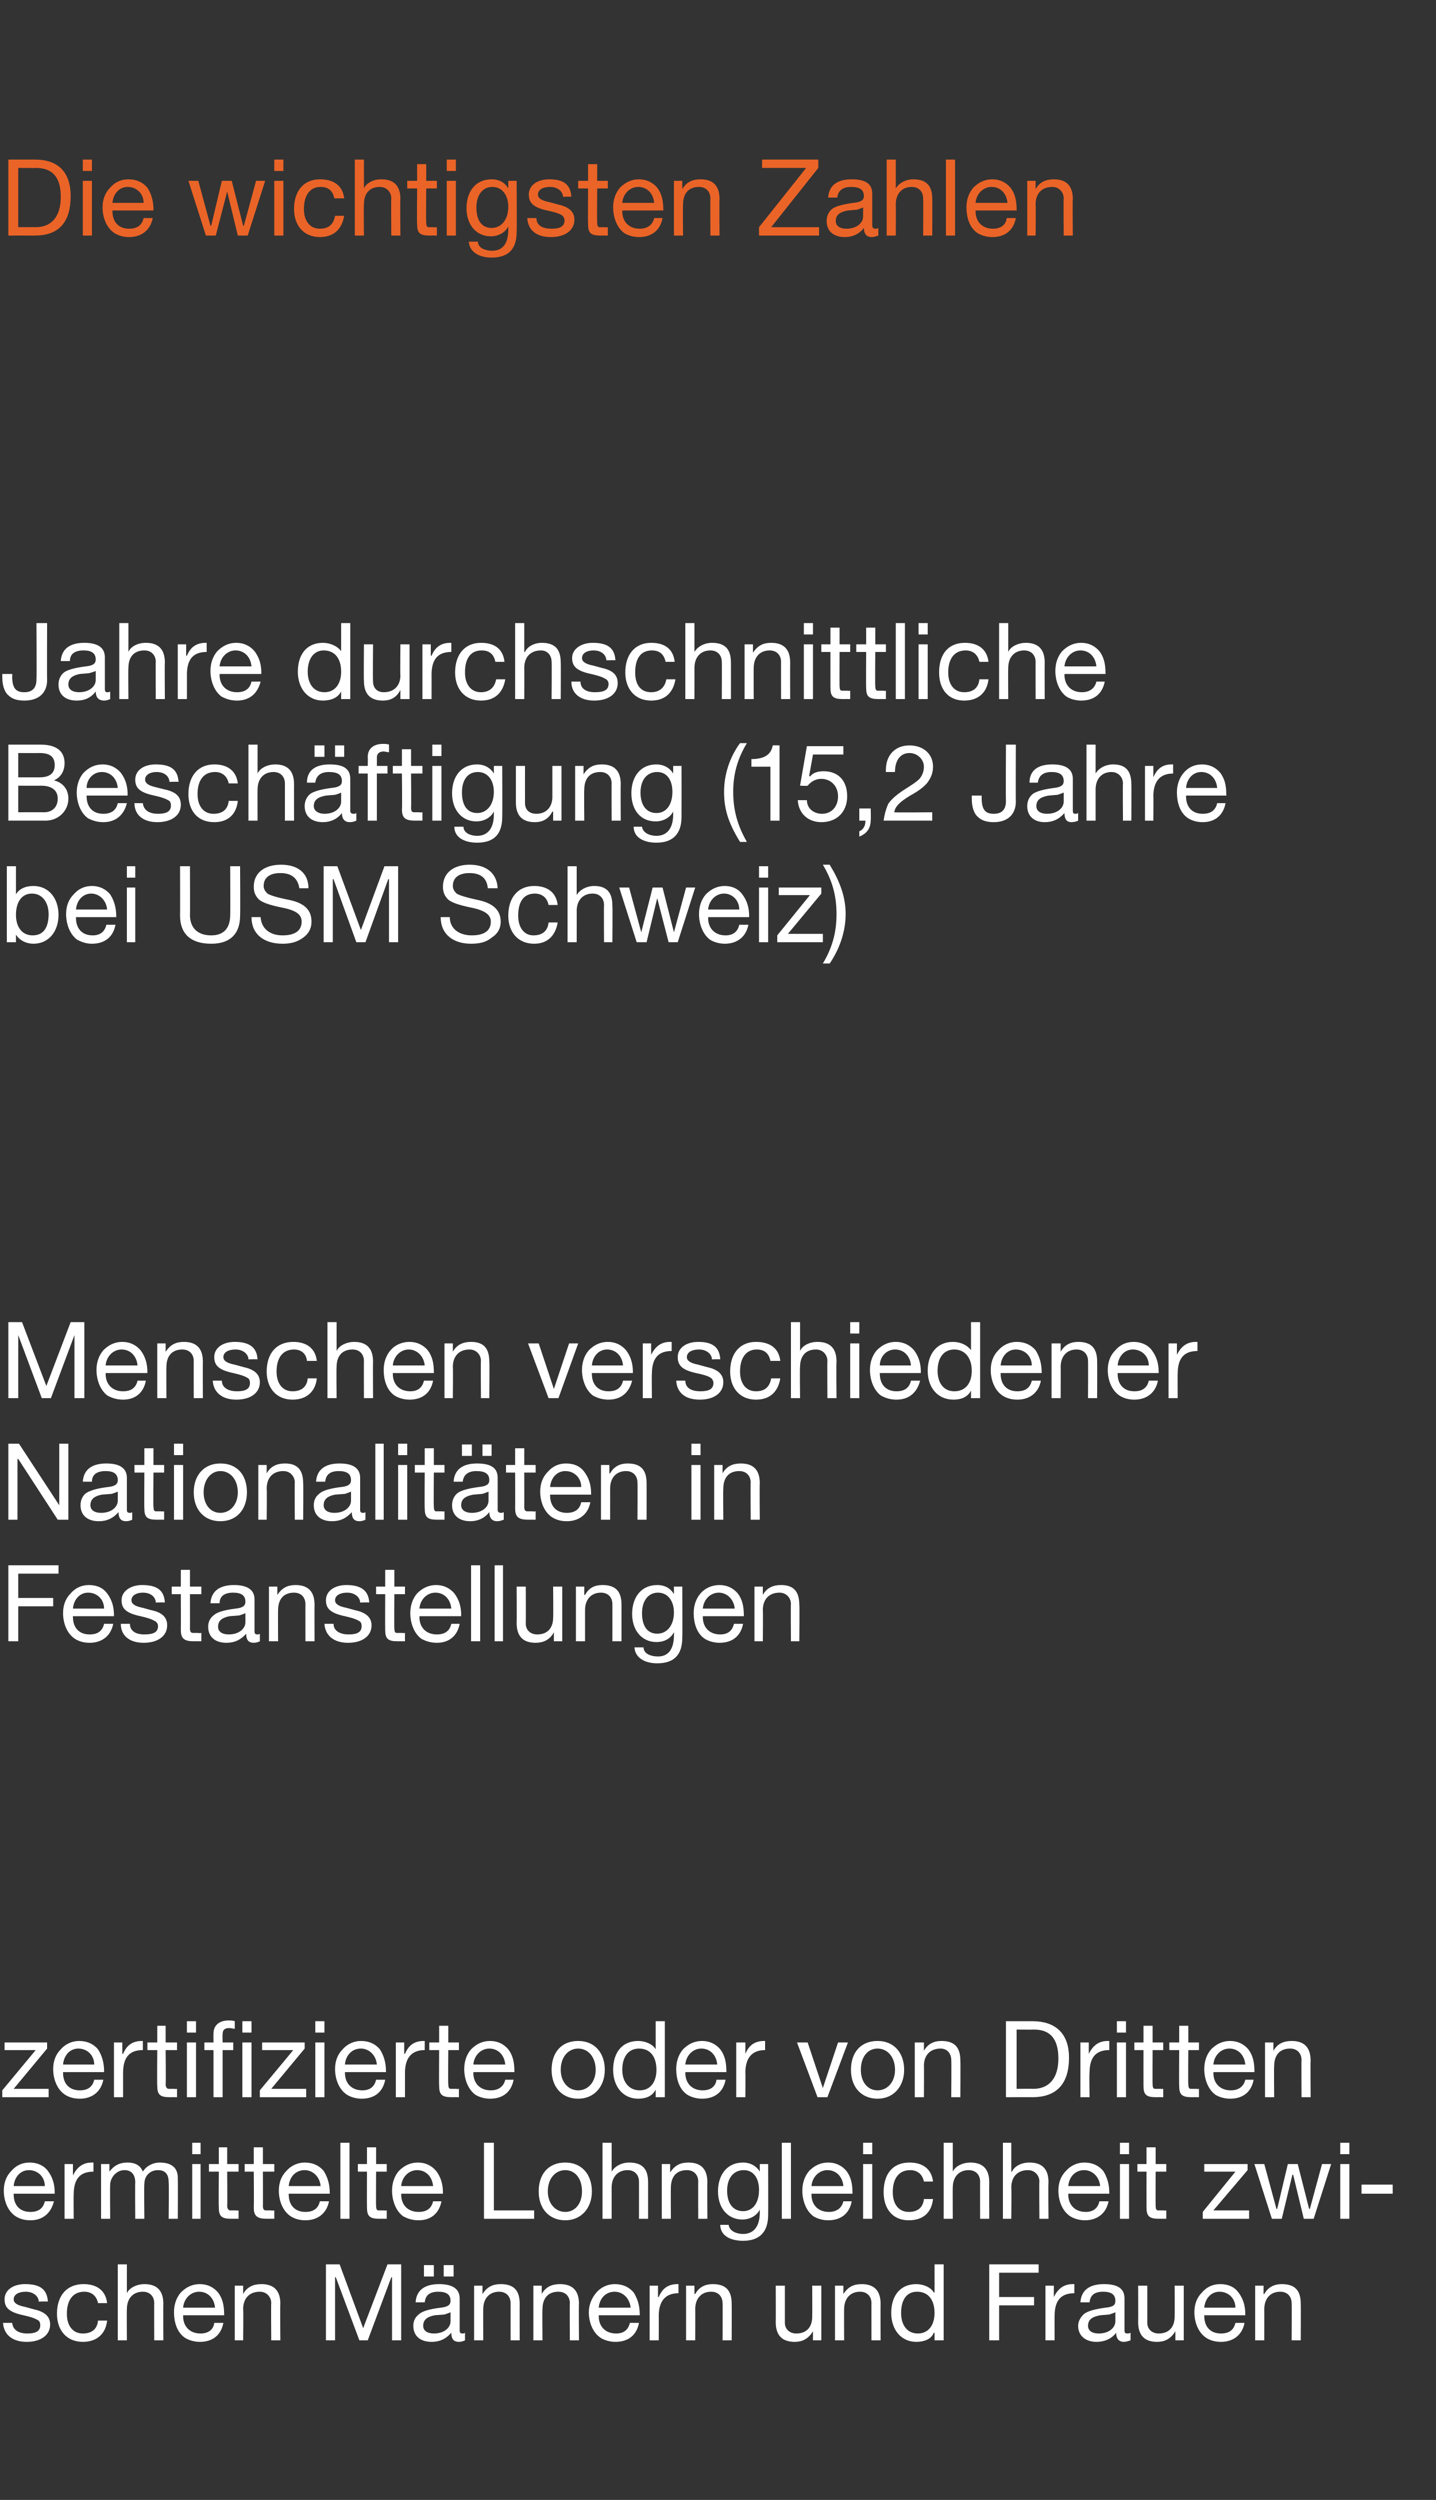 <?xml version="1.0" standalone="no"?><!DOCTYPE svg PUBLIC "-//W3C//DTD SVG 1.1//EN" "http://www.w3.org/Graphics/SVG/1.1/DTD/svg11.dtd"><svg xmlns="http://www.w3.org/2000/svg" version="1.1" width="189px" height="329px" viewBox="0 -5 189 329" style="top:-5px"><rect x="0" y="-5" width="189" height="329" fill="#333333" stroke="none"/>  <desc>Die wichtigsten Zahlen Jahre durchschnittliche Besch ftigung (15,2 Jahre bei USM Schweiz) Menschen verschiedener Nat...</desc>  <defs/>  <g id="Polygon172929">    <path d="M 6.3 297.9 C 6.26 297.86 5.1 297.9 5.1 297.9 C 5.1 297.9 5.07 297.84 5.1 297.8 C 5 297.1 4.3 296.6 3.4 296.6 C 2.4 296.6 1.8 297 1.8 297.6 C 1.8 298.1 2.3 298.4 3.3 298.6 C 3.3 298.6 4.4 298.9 4.4 298.9 C 5.8 299.2 6.6 299.8 6.6 300.9 C 6.6 302.3 5.4 303.2 3.5 303.2 C 1.7 303.2 0.5 302.3 0.4 300.7 C 0.4 300.7 1.6 300.7 1.6 300.7 C 1.7 301.6 2.4 302.1 3.6 302.1 C 4.7 302.1 5.3 301.8 5.3 301 C 5.3 300.7 5.2 300.4 4.9 300.3 C 4.6 300.1 4 299.9 3.1 299.7 C 1.2 299.3 0.6 298.7 0.6 297.6 C 0.6 296.4 1.7 295.6 3.3 295.6 C 5.3 295.6 6.2 296.3 6.3 297.9 Z M 14.1 298.1 C 14.1 298.1 12.9 298.1 12.9 298.1 C 12.7 297.1 12 296.6 11.1 296.6 C 9.6 296.6 8.8 297.7 8.8 299.5 C 8.8 301.1 9.6 302.1 10.9 302.1 C 12.1 302.1 12.8 301.5 12.9 300.4 C 12.9 300.4 14.1 300.4 14.1 300.4 C 13.9 302.2 12.7 303.2 10.9 303.2 C 8.8 303.2 7.5 301.7 7.5 299.5 C 7.5 297.1 8.8 295.6 11 295.6 C 12.7 295.6 13.9 296.4 14.1 298.1 Z M 16.7 293 L 16.7 296.8 C 16.7 296.8 16.7 296.82 16.7 296.8 C 17 296.1 18 295.6 19 295.6 C 20.7 295.6 21.5 296.5 21.5 298.2 C 21.47 298.18 21.5 303 21.5 303 L 20.3 303 C 20.3 303 20.28 298.05 20.3 298.1 C 20.3 297.3 19.8 296.6 18.8 296.6 C 17.5 296.6 16.7 297.5 16.7 298.9 C 16.67 298.86 16.7 303 16.7 303 L 15.5 303 L 15.5 293 L 16.7 293 Z M 28.7 296.7 C 29.3 297.5 29.5 298.4 29.5 299.6 C 29.53 299.59 29.5 299.7 29.5 299.7 L 24.1 299.7 C 24.1 299.7 24.12 299.82 24.1 299.8 C 24.1 301.2 25 302.1 26.4 302.1 C 27.4 302.1 28.1 301.6 28.2 300.7 C 28.2 300.7 29.4 300.7 29.4 300.7 C 29.1 302.3 28 303.2 26.3 303.2 C 25.6 303.2 24.9 303 24.4 302.7 C 23.3 302 22.9 300.6 22.9 299.3 C 22.9 298.3 23.2 297.4 23.8 296.7 C 24.5 296 25.3 295.6 26.3 295.6 C 27.3 295.6 28.1 296 28.7 296.7 Z M 28.3 298.7 C 28.2 297.5 27.4 296.6 26.2 296.6 C 25.1 296.6 24.2 297.5 24.1 298.7 C 24.1 298.7 28.3 298.7 28.3 298.7 Z M 36.9 298.2 C 36.85 298.18 36.9 303 36.9 303 L 35.7 303 C 35.7 303 35.66 298.05 35.7 298.1 C 35.7 297.3 35.1 296.6 34.2 296.6 C 32.8 296.6 32 297.5 32 298.9 C 32.05 298.87 32 303 32 303 L 30.9 303 L 30.9 295.8 L 32 295.8 L 32 296.9 C 32 296.9 32.01 296.9 32 296.9 C 32.5 296 33.3 295.6 34.4 295.6 C 36.1 295.6 36.9 296.5 36.9 298.2 Z M 44.7 293 L 47.8 301.4 L 51 293 L 52.8 293 L 52.8 303 L 51.6 303 L 51.6 294.7 L 51.5 294.7 L 48.4 303 L 47.3 303 L 44.2 294.7 L 44.1 294.7 L 44.1 303 L 42.9 303 L 42.9 293 L 44.7 293 Z M 60.5 297.5 C 60.5 297.5 60.5 301.7 60.5 301.7 C 60.5 302 60.6 302.1 60.9 302.1 C 61 302.1 61.1 302.1 61.2 302 C 61.2 302 61.2 303 61.2 303 C 61 303.1 60.7 303.2 60.4 303.2 C 59.7 303.2 59.4 302.8 59.4 302 C 58.7 302.8 57.9 303.2 56.8 303.2 C 55.3 303.2 54.4 302.4 54.4 301.1 C 54.4 300.5 54.6 300 55.1 299.6 C 55.5 299.2 56.4 298.9 58 298.7 C 59 298.6 59.3 298.3 59.3 297.8 C 59.3 297 58.8 296.6 57.7 296.6 C 56.5 296.6 56 297.1 55.9 298 C 55.9 298 54.7 298 54.7 298 C 54.8 296.4 55.9 295.6 57.8 295.6 C 59.8 295.6 60.5 296.4 60.5 297.5 Z M 57.1 302.1 C 58.5 302.1 59.3 301.3 59.3 300.5 C 59.3 300.5 59.3 299.3 59.3 299.3 C 59.1 299.4 58.8 299.5 58.5 299.6 C 58.5 299.6 57.2 299.7 57.2 299.7 C 56.2 299.9 55.7 300.3 55.7 301.1 C 55.7 301.7 56.2 302.1 57.1 302.1 Z M 57.1 293.1 L 57.1 294.6 L 55.8 294.6 L 55.8 293.1 L 57.1 293.1 Z M 59.7 293.1 L 59.7 294.6 L 58.4 294.6 L 58.4 293.1 L 59.7 293.1 Z M 68.4 298.2 C 68.39 298.18 68.4 303 68.4 303 L 67.2 303 C 67.2 303 67.2 298.05 67.2 298.1 C 67.2 297.3 66.7 296.6 65.7 296.6 C 64.4 296.6 63.6 297.5 63.6 298.9 C 63.59 298.87 63.6 303 63.6 303 L 62.4 303 L 62.4 295.8 L 63.5 295.8 L 63.5 296.9 C 63.5 296.9 63.55 296.9 63.5 296.9 C 64.1 296 64.8 295.6 65.9 295.6 C 67.7 295.6 68.4 296.5 68.4 298.2 Z M 76.2 298.2 C 76.16 298.18 76.2 303 76.2 303 L 75 303 C 75 303 74.97 298.05 75 298.1 C 75 297.3 74.5 296.6 73.5 296.6 C 72.1 296.6 71.4 297.5 71.4 298.9 C 71.36 298.87 71.4 303 71.4 303 L 70.2 303 L 70.2 295.8 L 71.3 295.8 L 71.3 296.9 C 71.3 296.9 71.32 296.9 71.3 296.9 C 71.8 296 72.6 295.6 73.7 295.6 C 75.4 295.6 76.2 296.5 76.2 298.2 Z M 83.4 296.7 C 83.9 297.5 84.2 298.4 84.2 299.6 C 84.22 299.59 84.2 299.7 84.2 299.7 L 78.8 299.7 C 78.8 299.7 78.81 299.82 78.8 299.8 C 78.8 301.2 79.7 302.1 81.1 302.1 C 82.1 302.1 82.7 301.6 82.9 300.7 C 82.9 300.7 84.1 300.7 84.1 300.7 C 83.8 302.3 82.7 303.2 81 303.2 C 80.3 303.2 79.6 303 79.1 302.7 C 78 302 77.5 300.6 77.5 299.3 C 77.5 298.3 77.9 297.4 78.5 296.7 C 79.1 296 80 295.6 80.9 295.6 C 82 295.6 82.8 296 83.4 296.7 Z M 83 298.7 C 82.9 297.5 82 296.6 80.9 296.6 C 79.7 296.6 78.9 297.5 78.8 298.7 C 78.8 298.7 83 298.7 83 298.7 Z M 89.3 295.6 C 89.3 295.6 89.3 296.8 89.3 296.8 C 87.6 296.8 86.7 297.8 86.7 299.8 C 86.72 299.76 86.7 303 86.7 303 L 85.5 303 L 85.5 295.8 L 86.6 295.8 L 86.6 297.3 C 86.6 297.3 86.68 297.28 86.7 297.3 C 87.2 296.1 88 295.6 89.2 295.6 C 89.2 295.6 89.3 295.6 89.3 295.6 Z M 96.3 298.2 C 96.32 298.18 96.3 303 96.3 303 L 95.1 303 C 95.1 303 95.13 298.05 95.1 298.1 C 95.1 297.3 94.6 296.6 93.6 296.6 C 92.3 296.6 91.5 297.5 91.5 298.9 C 91.52 298.87 91.5 303 91.5 303 L 90.3 303 L 90.3 295.8 L 91.4 295.8 L 91.4 296.9 C 91.4 296.9 91.47 296.9 91.5 296.9 C 92 296 92.8 295.6 93.8 295.6 C 95.6 295.6 96.3 296.5 96.3 298.2 Z M 103.3 295.8 C 103.3 295.8 103.3 300.69 103.3 300.7 C 103.3 301.5 103.9 302.1 104.8 302.1 C 106.2 302.1 106.9 301.2 106.9 299.9 C 106.92 299.89 106.9 295.8 106.9 295.8 L 108.1 295.8 L 108.1 303 L 107 303 L 107 301.8 C 107 301.8 106.96 301.85 107 301.8 C 106.4 302.8 105.6 303.2 104.6 303.2 C 102.9 303.2 102.1 302.3 102.1 300.6 C 102.12 300.59 102.1 295.8 102.1 295.8 L 103.3 295.8 Z M 115.9 298.2 C 115.88 298.18 115.9 303 115.9 303 L 114.7 303 C 114.7 303 114.69 298.05 114.7 298.1 C 114.7 297.3 114.2 296.6 113.2 296.6 C 111.9 296.6 111.1 297.5 111.1 298.9 C 111.08 298.87 111.1 303 111.1 303 L 109.9 303 L 109.9 295.8 L 111 295.8 L 111 296.9 C 111 296.9 111.04 296.9 111 296.9 C 111.6 296 112.3 295.6 113.4 295.6 C 115.1 295.6 115.9 296.5 115.9 298.2 Z M 124.2 293 L 124.2 303 L 123 303 L 123 302 C 123 302 122.93 302.02 122.9 302 C 122.6 302.8 121.7 303.2 120.6 303.2 C 118.6 303.2 117.3 301.6 117.3 299.4 C 117.3 297.1 118.5 295.6 120.6 295.6 C 121.5 295.6 122.5 296 122.9 296.7 C 122.93 296.72 123 296.7 123 296.7 L 123 293 L 124.2 293 Z M 120.8 302.1 C 122.2 302.1 123 301 123 299.4 C 123 297.7 122.2 296.6 120.7 296.6 C 119.3 296.6 118.6 297.7 118.6 299.4 C 118.6 301 119.4 302.1 120.8 302.1 Z M 136.7 293 L 136.7 294.1 L 131.5 294.1 L 131.5 297.3 L 136.1 297.3 L 136.1 298.4 L 131.5 298.4 L 131.5 303 L 130.2 303 L 130.2 293 L 136.7 293 Z M 141.4 295.6 C 141.4 295.6 141.4 296.8 141.4 296.8 C 139.6 296.8 138.8 297.8 138.8 299.8 C 138.79 299.76 138.8 303 138.8 303 L 137.6 303 L 137.6 295.8 L 138.7 295.8 L 138.7 297.3 C 138.7 297.3 138.75 297.28 138.7 297.3 C 139.3 296.1 140.1 295.6 141.2 295.6 C 141.3 295.6 141.3 295.6 141.4 295.6 Z M 148 297.5 C 148 297.5 148 301.7 148 301.7 C 148 302 148.1 302.1 148.4 302.1 C 148.5 302.1 148.6 302.1 148.8 302 C 148.8 302 148.8 303 148.8 303 C 148.5 303.1 148.2 303.2 147.9 303.2 C 147.3 303.2 146.9 302.8 146.9 302 C 146.3 302.8 145.4 303.2 144.3 303.2 C 142.9 303.2 141.9 302.4 141.9 301.1 C 141.9 300.5 142.2 300 142.6 299.6 C 143 299.2 144 298.9 145.5 298.7 C 146.6 298.6 146.8 298.3 146.8 297.8 C 146.8 297 146.3 296.6 145.2 296.6 C 144 296.6 143.5 297.1 143.4 298 C 143.4 298 142.2 298 142.2 298 C 142.3 296.4 143.4 295.6 145.3 295.6 C 147.4 295.6 148 296.4 148 297.5 Z M 144.6 302.1 C 146 302.1 146.8 301.3 146.8 300.5 C 146.8 300.5 146.8 299.3 146.8 299.3 C 146.6 299.4 146.3 299.5 146 299.6 C 146 299.6 144.8 299.7 144.8 299.7 C 143.7 299.9 143.2 300.3 143.2 301.1 C 143.2 301.7 143.7 302.1 144.6 302.1 Z M 151 295.8 C 151 295.8 151.01 300.69 151 300.7 C 151 301.5 151.6 302.1 152.5 302.1 C 153.9 302.1 154.6 301.2 154.6 299.9 C 154.63 299.89 154.6 295.8 154.6 295.8 L 155.8 295.8 L 155.8 303 L 154.7 303 L 154.7 301.8 C 154.7 301.8 154.67 301.85 154.7 301.8 C 154.1 302.8 153.3 303.2 152.3 303.2 C 150.6 303.2 149.8 302.3 149.8 300.6 C 149.82 300.59 149.8 295.8 149.8 295.8 L 151 295.8 Z M 163 296.7 C 163.6 297.5 163.9 298.4 163.9 299.6 C 163.9 299.59 163.9 299.7 163.9 299.7 L 158.5 299.7 C 158.5 299.7 158.48 299.82 158.5 299.8 C 158.5 301.2 159.3 302.1 160.7 302.1 C 161.8 302.1 162.4 301.6 162.6 300.7 C 162.6 300.7 163.8 300.7 163.8 300.7 C 163.5 302.3 162.3 303.2 160.7 303.2 C 159.9 303.2 159.3 303 158.8 302.7 C 157.7 302 157.2 300.6 157.2 299.3 C 157.2 298.3 157.5 297.4 158.2 296.7 C 158.8 296 159.6 295.6 160.6 295.6 C 161.7 295.6 162.5 296 163 296.7 Z M 162.6 298.7 C 162.6 297.5 161.7 296.6 160.5 296.6 C 159.4 296.6 158.6 297.5 158.5 298.7 C 158.5 298.7 162.6 298.7 162.6 298.7 Z M 171.2 298.2 C 171.22 298.18 171.2 303 171.2 303 L 170 303 C 170 303 170.03 298.05 170 298.1 C 170 297.3 169.5 296.6 168.5 296.6 C 167.2 296.6 166.4 297.5 166.4 298.9 C 166.41 298.87 166.4 303 166.4 303 L 165.2 303 L 165.2 295.8 L 166.3 295.8 L 166.3 296.9 C 166.3 296.9 166.37 296.9 166.4 296.9 C 166.9 296 167.7 295.6 168.7 295.6 C 170.5 295.6 171.2 296.5 171.2 298.2 Z " stroke="none" fill="#fff"/>  </g>  <g id="Polygon172928">    <path d="M 6.3 280.7 C 6.9 281.5 7.2 282.4 7.2 283.6 C 7.18 283.59 7.2 283.7 7.2 283.7 L 1.8 283.7 C 1.8 283.7 1.76 283.82 1.8 283.8 C 1.8 285.2 2.6 286.1 4 286.1 C 5.1 286.1 5.7 285.6 5.9 284.7 C 5.9 284.7 7.1 284.7 7.1 284.7 C 6.7 286.3 5.6 287.2 4 287.2 C 3.2 287.2 2.6 287 2.1 286.7 C 1 286 0.5 284.6 0.5 283.3 C 0.5 282.3 0.8 281.4 1.5 280.7 C 2.1 280 2.9 279.6 3.9 279.6 C 4.9 279.6 5.8 280 6.3 280.7 Z M 5.9 282.7 C 5.9 281.5 5 280.6 3.8 280.6 C 2.7 280.6 1.9 281.5 1.8 282.7 C 1.8 282.7 5.9 282.7 5.9 282.7 Z M 12.3 279.6 C 12.3 279.6 12.3 280.8 12.3 280.8 C 10.5 280.8 9.7 281.8 9.7 283.8 C 9.67 283.76 9.7 287 9.7 287 L 8.5 287 L 8.5 279.8 L 9.6 279.8 L 9.6 281.3 C 9.6 281.3 9.63 281.28 9.6 281.3 C 10.2 280.1 11 279.6 12.1 279.6 C 12.2 279.6 12.2 279.6 12.3 279.6 Z M 18.8 280.8 C 19.2 280.1 20.1 279.6 21 279.6 C 22.7 279.6 23.4 280.4 23.4 281.6 C 23.43 281.65 23.4 287 23.4 287 L 22.2 287 C 22.2 287 22.25 282.19 22.2 282.2 C 22.2 281.2 21.8 280.6 20.8 280.6 C 19.7 280.6 19 281.4 19 282.4 C 18.95 282.44 19 287 19 287 L 17.8 287 C 17.8 287 17.77 282.19 17.8 282.2 C 17.8 281.2 17.3 280.6 16.4 280.6 C 16 280.6 15.7 280.7 15.4 280.9 C 14.8 281.3 14.5 282 14.5 282.5 C 14.47 282.46 14.5 287 14.5 287 L 13.3 287 L 13.3 279.8 L 14.4 279.8 L 14.4 280.8 C 14.4 280.8 14.43 280.82 14.4 280.8 C 15 280 15.7 279.6 16.8 279.6 C 17.8 279.6 18.5 280 18.8 280.8 Z M 26.4 277 L 26.4 278.5 L 25.3 278.5 L 25.3 277 L 26.4 277 Z M 26.4 279.8 L 26.4 287 L 25.3 287 L 25.3 279.8 L 26.4 279.8 Z M 29.9 277.6 L 29.9 279.8 L 31.4 279.8 L 31.4 280.8 L 29.9 280.8 C 29.9 280.8 29.94 285.34 29.9 285.3 C 29.9 285.7 30.1 285.9 30.3 285.9 C 30.5 285.9 30.8 285.9 31.1 285.9 C 31.05 285.95 31.4 285.9 31.4 285.9 L 31.4 287 C 31.4 287 30.41 286.99 30.4 287 C 29.1 287 28.8 286.6 28.8 285.5 C 28.76 285.48 28.8 280.8 28.8 280.8 L 27.5 280.8 L 27.5 279.8 L 28.8 279.8 L 28.8 277.6 L 29.9 277.6 Z M 34.6 277.6 L 34.6 279.8 L 36.1 279.8 L 36.1 280.8 L 34.6 280.8 C 34.6 280.8 34.62 285.34 34.6 285.3 C 34.6 285.7 34.7 285.9 35 285.9 C 35.2 285.9 35.5 285.9 35.7 285.9 C 35.73 285.95 36.1 285.9 36.1 285.9 L 36.1 287 C 36.1 287 35.09 286.99 35.1 287 C 33.8 287 33.4 286.6 33.4 285.5 C 33.44 285.48 33.4 280.8 33.4 280.8 L 32.2 280.8 L 32.2 279.8 L 33.4 279.8 L 33.4 277.6 L 34.6 277.6 Z M 42.6 280.7 C 43.1 281.5 43.4 282.4 43.4 283.6 C 43.41 283.59 43.4 283.7 43.4 283.7 L 38 283.7 C 38 283.7 37.99 283.82 38 283.8 C 38 285.2 38.8 286.1 40.2 286.1 C 41.3 286.1 41.9 285.6 42.1 284.7 C 42.1 284.7 43.3 284.7 43.3 284.7 C 43 286.3 41.8 287.2 40.2 287.2 C 39.4 287.2 38.8 287 38.3 286.7 C 37.2 286 36.7 284.6 36.7 283.3 C 36.7 282.3 37 281.4 37.7 280.7 C 38.3 280 39.2 279.6 40.1 279.6 C 41.2 279.6 42 280 42.6 280.7 Z M 42.2 282.7 C 42.1 281.5 41.2 280.6 40.1 280.6 C 38.9 280.6 38.1 281.5 38 282.7 C 38 282.7 42.2 282.7 42.2 282.7 Z M 46 277 L 46 287 L 44.8 287 L 44.8 277 L 46 277 Z M 49.5 277.6 L 49.5 279.8 L 50.9 279.8 L 50.9 280.8 L 49.5 280.8 C 49.5 280.8 49.47 285.34 49.5 285.3 C 49.5 285.7 49.6 285.9 49.8 285.9 C 50.1 285.9 50.3 285.9 50.6 285.9 C 50.58 285.95 50.9 285.9 50.9 285.9 L 50.9 287 C 50.9 287 49.93 286.99 49.9 287 C 48.6 287 48.3 286.6 48.3 285.5 C 48.28 285.48 48.3 280.8 48.3 280.8 L 47.1 280.8 L 47.1 279.8 L 48.3 279.8 L 48.3 277.6 L 49.5 277.6 Z M 57.4 280.7 C 58 281.5 58.3 282.4 58.3 283.6 C 58.26 283.59 58.3 283.7 58.3 283.7 L 52.8 283.7 C 52.8 283.7 52.84 283.82 52.8 283.8 C 52.8 285.2 53.7 286.1 55.1 286.1 C 56.2 286.1 56.8 285.6 57 284.7 C 57 284.7 58.1 284.7 58.1 284.7 C 57.8 286.3 56.7 287.2 55.1 287.2 C 54.3 287.2 53.7 287 53.1 286.7 C 52.1 286 51.6 284.6 51.6 283.3 C 51.6 282.3 51.9 281.4 52.5 280.7 C 53.2 280 54 279.6 55 279.6 C 56 279.6 56.8 280 57.4 280.7 Z M 57 282.7 C 56.9 281.5 56.1 280.6 54.9 280.6 C 53.8 280.6 52.9 281.5 52.8 282.7 C 52.8 282.7 57 282.7 57 282.7 Z M 65 277 L 65 285.9 L 70.3 285.9 L 70.3 287 L 63.7 287 L 63.7 277 L 65 277 Z M 77.9 283.4 C 77.9 285.6 76.5 287.2 74.4 287.2 C 72.3 287.2 70.9 285.7 70.9 283.4 C 70.9 281.1 72.2 279.6 74.4 279.6 C 76.6 279.6 77.9 281.2 77.9 283.4 Z M 74.4 286.1 C 75.7 286.1 76.6 285 76.6 283.4 C 76.6 281.7 75.7 280.6 74.4 280.6 C 73.1 280.6 72.1 281.7 72.1 283.4 C 72.1 285 73.1 286.1 74.4 286.1 Z M 80.5 277 L 80.5 280.8 C 80.5 280.8 80.53 280.82 80.5 280.8 C 80.9 280.1 81.8 279.6 82.8 279.6 C 84.6 279.6 85.3 280.5 85.3 282.2 C 85.3 282.18 85.3 287 85.3 287 L 84.1 287 C 84.1 287 84.11 282.05 84.1 282.1 C 84.1 281.3 83.6 280.6 82.6 280.6 C 81.3 280.6 80.5 281.5 80.5 282.9 C 80.5 282.86 80.5 287 80.5 287 L 79.3 287 L 79.3 277 L 80.5 277 Z M 93.1 282.2 C 93.07 282.18 93.1 287 93.1 287 L 91.9 287 C 91.9 287 91.88 282.05 91.9 282.1 C 91.9 281.3 91.4 280.6 90.4 280.6 C 89 280.6 88.3 281.5 88.3 282.9 C 88.27 282.87 88.3 287 88.3 287 L 87.1 287 L 87.1 279.8 L 88.2 279.8 L 88.2 280.9 C 88.2 280.9 88.23 280.9 88.2 280.9 C 88.8 280 89.5 279.6 90.6 279.6 C 92.3 279.6 93.1 280.5 93.1 282.2 Z M 100 280.8 C 99.98 280.79 100 280.8 100 280.8 L 100 279.8 L 101.1 279.8 C 101.1 279.8 101.12 286.45 101.1 286.5 C 101.1 288.7 100 289.9 97.8 289.9 C 96.1 289.9 94.8 289.2 94.8 287.8 C 94.8 287.8 95.9 287.8 95.9 287.8 C 96 288.6 96.9 289 97.8 289 C 99.2 289 100 288 100 286.2 C 100 286.21 100 285.8 100 285.8 C 100 285.8 99.97 285.76 100 285.8 C 99.6 286.6 98.7 287.1 97.7 287.1 C 95.8 287.1 94.5 285.6 94.5 283.4 C 94.5 281.2 95.7 279.6 97.8 279.6 C 98.8 279.6 99.6 280.1 100 280.8 Z M 97.8 286 C 99.1 286 99.9 284.9 99.9 283.2 C 99.9 281.7 99.2 280.6 97.9 280.6 C 96.5 280.6 95.7 281.7 95.7 283.3 C 95.7 285 96.5 286 97.8 286 Z M 104.1 277 L 104.1 287 L 102.9 287 L 102.9 277 L 104.1 277 Z M 111.4 280.7 C 112 281.5 112.2 282.4 112.2 283.6 C 112.24 283.59 112.2 283.7 112.2 283.7 L 106.8 283.7 C 106.8 283.7 106.82 283.82 106.8 283.8 C 106.8 285.2 107.7 286.1 109.1 286.1 C 110.1 286.1 110.8 285.6 111 284.7 C 111 284.7 112.1 284.7 112.1 284.7 C 111.8 286.3 110.7 287.2 109 287.2 C 108.3 287.2 107.6 287 107.1 286.7 C 106.1 286 105.6 284.6 105.6 283.3 C 105.6 282.3 105.9 281.4 106.5 280.7 C 107.2 280 108 279.6 109 279.6 C 110 279.6 110.8 280 111.4 280.7 Z M 111 282.7 C 110.9 281.5 110.1 280.6 108.9 280.6 C 107.8 280.6 106.9 281.5 106.8 282.7 C 106.8 282.7 111 282.7 111 282.7 Z M 114.8 277 L 114.8 278.5 L 113.6 278.5 L 113.6 277 L 114.8 277 Z M 114.8 279.8 L 114.8 287 L 113.6 287 L 113.6 279.8 L 114.8 279.8 Z M 122.8 282.1 C 122.8 282.1 121.6 282.1 121.6 282.1 C 121.4 281.1 120.7 280.6 119.8 280.6 C 118.3 280.6 117.5 281.7 117.5 283.5 C 117.5 285.1 118.3 286.1 119.6 286.1 C 120.8 286.1 121.5 285.5 121.6 284.4 C 121.6 284.4 122.8 284.4 122.8 284.4 C 122.6 286.2 121.5 287.2 119.6 287.2 C 117.5 287.2 116.3 285.7 116.3 283.5 C 116.3 281.1 117.5 279.6 119.7 279.6 C 121.4 279.6 122.6 280.4 122.8 282.1 Z M 125.4 277 L 125.4 280.8 C 125.4 280.8 125.41 280.82 125.4 280.8 C 125.7 280.1 126.7 279.6 127.7 279.6 C 129.4 279.6 130.2 280.5 130.2 282.2 C 130.18 282.18 130.2 287 130.2 287 L 129 287 C 129 287 128.99 282.05 129 282.1 C 129 281.3 128.5 280.6 127.5 280.6 C 126.2 280.6 125.4 281.5 125.4 282.9 C 125.38 282.86 125.4 287 125.4 287 L 124.2 287 L 124.2 277 L 125.4 277 Z M 133.1 277 L 133.1 280.8 C 133.1 280.8 133.18 280.82 133.2 280.8 C 133.5 280.1 134.4 279.6 135.5 279.6 C 137.2 279.6 138 280.5 138 282.2 C 137.95 282.18 138 287 138 287 L 136.8 287 C 136.8 287 136.76 282.05 136.8 282.1 C 136.8 281.3 136.2 280.6 135.3 280.6 C 133.9 280.6 133.1 281.5 133.1 282.9 C 133.15 282.86 133.1 287 133.1 287 L 132 287 L 132 277 L 133.1 277 Z M 145.2 280.7 C 145.7 281.5 146 282.4 146 283.6 C 146.01 283.59 146 283.7 146 283.7 L 140.6 283.7 C 140.6 283.7 140.6 283.82 140.6 283.8 C 140.6 285.2 141.5 286.1 142.9 286.1 C 143.9 286.1 144.5 285.6 144.7 284.7 C 144.7 284.7 145.9 284.7 145.9 284.7 C 145.6 286.3 144.4 287.2 142.8 287.2 C 142.1 287.2 141.4 287 140.9 286.7 C 139.8 286 139.3 284.6 139.3 283.3 C 139.3 282.3 139.6 281.4 140.3 280.7 C 140.9 280 141.8 279.6 142.7 279.6 C 143.8 279.6 144.6 280 145.2 280.7 Z M 144.8 282.7 C 144.7 281.5 143.8 280.6 142.7 280.6 C 141.5 280.6 140.7 281.5 140.6 282.7 C 140.6 282.7 144.8 282.7 144.8 282.7 Z M 148.6 277 L 148.6 278.5 L 147.4 278.5 L 147.4 277 L 148.6 277 Z M 148.6 279.8 L 148.6 287 L 147.4 287 L 147.4 279.8 L 148.6 279.8 Z M 152.1 277.6 L 152.1 279.8 L 153.5 279.8 L 153.5 280.8 L 152.1 280.8 C 152.1 280.8 152.08 285.34 152.1 285.3 C 152.1 285.7 152.2 285.9 152.4 285.9 C 152.7 285.9 152.9 285.9 153.2 285.9 C 153.18 285.95 153.5 285.9 153.5 285.9 L 153.5 287 C 153.5 287 152.54 286.99 152.5 287 C 151.2 287 150.9 286.6 150.9 285.5 C 150.89 285.48 150.9 280.8 150.9 280.8 L 149.7 280.8 L 149.7 279.8 L 150.9 279.8 L 150.9 277.6 L 152.1 277.6 Z M 164.2 279.8 L 164.2 280.6 L 159.7 285.9 L 164.4 285.9 L 164.4 287 L 158.3 287 L 158.3 286.1 L 162.6 280.8 L 158.5 280.8 L 158.5 279.8 L 164.2 279.8 Z M 166.4 279.8 L 168 285.7 L 168.1 285.7 L 169.5 279.8 L 170.8 279.8 L 172.3 285.7 L 172.4 285.7 L 174 279.8 L 175.2 279.8 L 172.9 287 L 172.9 287 L 171.6 287 L 170.2 281.2 L 170.1 281.2 L 168.7 287 L 167.4 287 L 165.1 279.8 L 166.4 279.8 Z M 177.6 277 L 177.6 278.5 L 176.4 278.5 L 176.4 277 L 177.6 277 Z M 177.6 279.8 L 177.6 287 L 176.4 287 L 176.4 279.8 L 177.6 279.8 Z M 183.3 282.5 L 183.3 283.7 L 179.2 283.7 L 179.2 282.5 L 183.3 282.5 Z " stroke="none" fill="#fff"/>  </g>  <g id="Polygon172927">    <path d="M 6.2 263.8 L 6.2 264.6 L 1.8 269.9 L 6.4 269.9 L 6.4 271 L 0.3 271 L 0.3 270.1 L 4.7 264.8 L 0.6 264.8 L 0.6 263.8 L 6.2 263.8 Z M 12.9 264.7 C 13.4 265.5 13.7 266.4 13.7 267.6 C 13.71 267.59 13.7 267.7 13.7 267.7 L 8.3 267.7 C 8.3 267.7 8.29 267.82 8.3 267.8 C 8.3 269.2 9.1 270.1 10.5 270.1 C 11.6 270.1 12.2 269.6 12.4 268.7 C 12.4 268.7 13.6 268.7 13.6 268.7 C 13.3 270.3 12.1 271.2 10.5 271.2 C 9.7 271.2 9.1 271 8.6 270.7 C 7.5 270 7 268.6 7 267.3 C 7 266.3 7.3 265.4 8 264.7 C 8.6 264 9.5 263.6 10.4 263.6 C 11.5 263.6 12.3 264 12.9 264.7 Z M 12.4 266.7 C 12.4 265.5 11.5 264.6 10.3 264.6 C 9.2 264.6 8.4 265.5 8.3 266.7 C 8.3 266.7 12.4 266.7 12.4 266.7 Z M 18.8 263.6 C 18.8 263.6 18.8 264.8 18.8 264.8 C 17 264.8 16.2 265.8 16.2 267.8 C 16.2 267.76 16.2 271 16.2 271 L 15 271 L 15 263.8 L 16.1 263.8 L 16.1 265.3 C 16.1 265.3 16.16 265.28 16.2 265.3 C 16.7 264.1 17.5 263.6 18.7 263.6 C 18.7 263.6 18.7 263.6 18.8 263.6 Z M 21.8 261.6 L 21.8 263.8 L 23.3 263.8 L 23.3 264.8 L 21.8 264.8 C 21.8 264.8 21.85 269.34 21.8 269.3 C 21.8 269.7 22 269.9 22.2 269.9 C 22.4 269.9 22.7 269.9 23 269.9 C 22.95 269.95 23.3 269.9 23.3 269.9 L 23.3 271 C 23.3 271 22.31 270.99 22.3 271 C 21 271 20.7 270.6 20.7 269.5 C 20.66 269.48 20.7 264.8 20.7 264.8 L 19.4 264.8 L 19.4 263.8 L 20.7 263.8 L 20.7 261.6 L 21.8 261.6 Z M 25.8 261 L 25.8 262.5 L 24.6 262.5 L 24.6 261 L 25.8 261 Z M 25.8 263.8 L 25.8 271 L 24.6 271 L 24.6 263.8 L 25.8 263.8 Z M 30.9 261 C 30.9 261 30.9 262 30.9 262 C 30.7 262 30.4 261.9 30.2 261.9 C 29.5 261.9 29.3 262.2 29.3 262.7 C 29.27 262.72 29.3 263.8 29.3 263.8 L 30.7 263.8 L 30.7 264.8 L 29.3 264.8 L 29.3 271 L 28.1 271 L 28.1 264.8 L 26.9 264.8 L 26.9 263.8 L 28.1 263.8 C 28.1 263.8 28.08 262.62 28.1 262.6 C 28.1 261.6 28.8 260.9 30.1 260.9 C 30.2 260.9 30.7 260.9 30.9 261 Z M 33.1 261 L 33.1 262.5 L 31.9 262.5 L 31.9 261 L 33.1 261 Z M 33.1 263.8 L 33.1 271 L 31.9 271 L 31.9 263.8 L 33.1 263.8 Z M 40.1 263.8 L 40.1 264.6 L 35.7 269.9 L 40.3 269.9 L 40.3 271 L 34.2 271 L 34.2 270.1 L 38.6 264.8 L 34.5 264.8 L 34.5 263.8 L 40.1 263.8 Z M 42.7 261 L 42.7 262.5 L 41.5 262.5 L 41.5 261 L 42.7 261 Z M 42.7 263.8 L 42.7 271 L 41.5 271 L 41.5 263.8 L 42.7 263.8 Z M 50 264.7 C 50.5 265.5 50.8 266.4 50.8 267.6 C 50.82 267.59 50.8 267.7 50.8 267.7 L 45.4 267.7 C 45.4 267.7 45.4 267.82 45.4 267.8 C 45.4 269.2 46.3 270.1 47.7 270.1 C 48.7 270.1 49.3 269.6 49.5 268.7 C 49.5 268.7 50.7 268.7 50.7 268.7 C 50.4 270.3 49.3 271.2 47.6 271.2 C 46.9 271.2 46.2 271 45.7 270.7 C 44.6 270 44.1 268.6 44.1 267.3 C 44.1 266.3 44.4 265.4 45.1 264.7 C 45.7 264 46.6 263.6 47.5 263.6 C 48.6 263.6 49.4 264 50 264.7 Z M 49.6 266.7 C 49.5 265.5 48.6 264.6 47.5 264.6 C 46.3 264.6 45.5 265.5 45.4 266.7 C 45.4 266.7 49.6 266.7 49.6 266.7 Z M 55.9 263.6 C 55.9 263.6 55.9 264.8 55.9 264.8 C 54.2 264.8 53.3 265.8 53.3 267.8 C 53.31 267.76 53.3 271 53.3 271 L 52.1 271 L 52.1 263.8 L 53.2 263.8 L 53.2 265.3 C 53.2 265.3 53.27 265.28 53.3 265.3 C 53.8 264.1 54.6 263.6 55.8 263.6 C 55.8 263.6 55.9 263.6 55.9 263.6 Z M 59 261.6 L 59 263.8 L 60.4 263.8 L 60.4 264.8 L 59 264.8 C 59 264.8 58.96 269.34 59 269.3 C 59 269.7 59.1 269.9 59.3 269.9 C 59.6 269.9 59.8 269.9 60.1 269.9 C 60.06 269.95 60.4 269.9 60.4 269.9 L 60.4 271 C 60.4 271 59.42 270.99 59.4 271 C 58.1 271 57.8 270.6 57.8 269.5 C 57.77 269.48 57.8 264.8 57.8 264.8 L 56.5 264.8 L 56.5 263.8 L 57.8 263.8 L 57.8 261.6 L 59 261.6 Z M 66.9 264.7 C 67.5 265.5 67.7 266.4 67.7 267.6 C 67.74 267.59 67.7 267.7 67.7 267.7 L 62.3 267.7 C 62.3 267.7 62.33 267.82 62.3 267.8 C 62.3 269.2 63.2 270.1 64.6 270.1 C 65.6 270.1 66.3 269.6 66.5 268.7 C 66.5 268.7 67.6 268.7 67.6 268.7 C 67.3 270.3 66.2 271.2 64.5 271.2 C 63.8 271.2 63.1 271 62.6 270.7 C 61.6 270 61.1 268.6 61.1 267.3 C 61.1 266.3 61.4 265.4 62 264.7 C 62.7 264 63.5 263.6 64.5 263.6 C 65.5 263.6 66.3 264 66.9 264.7 Z M 66.5 266.7 C 66.4 265.5 65.6 264.6 64.4 264.6 C 63.3 264.6 62.4 265.5 62.3 266.7 C 62.3 266.7 66.5 266.7 66.5 266.7 Z M 79.6 267.4 C 79.6 269.6 78.2 271.2 76.1 271.2 C 74 271.2 72.6 269.7 72.6 267.4 C 72.6 265.1 73.9 263.6 76.1 263.6 C 78.3 263.6 79.6 265.2 79.6 267.4 Z M 76.1 270.1 C 77.4 270.1 78.4 269 78.4 267.4 C 78.4 265.7 77.4 264.6 76.1 264.6 C 74.8 264.6 73.8 265.7 73.8 267.4 C 73.8 269 74.8 270.1 76.1 270.1 Z M 87.5 261 L 87.5 271 L 86.3 271 L 86.3 270 C 86.3 270 86.31 270.02 86.3 270 C 85.9 270.8 85.1 271.2 84 271.2 C 82 271.2 80.7 269.6 80.7 267.4 C 80.7 265.1 81.9 263.6 84 263.6 C 84.9 263.6 85.9 264 86.3 264.7 C 86.31 264.72 86.3 264.7 86.3 264.7 L 86.3 261 L 87.5 261 Z M 84.2 270.1 C 85.6 270.1 86.4 269 86.4 267.4 C 86.4 265.7 85.6 264.6 84.1 264.6 C 82.7 264.6 81.9 265.7 81.9 267.4 C 81.9 269 82.8 270.1 84.2 270.1 Z M 94.8 264.7 C 95.4 265.5 95.6 266.4 95.6 267.6 C 95.64 267.59 95.6 267.7 95.6 267.7 L 90.2 267.7 C 90.2 267.7 90.22 267.82 90.2 267.8 C 90.2 269.2 91.1 270.1 92.5 270.1 C 93.5 270.1 94.2 269.6 94.3 268.7 C 94.3 268.7 95.5 268.7 95.5 268.7 C 95.2 270.3 94.1 271.2 92.4 271.2 C 91.7 271.2 91 271 90.5 270.7 C 89.4 270 89 268.6 89 267.3 C 89 266.3 89.3 265.4 89.9 264.7 C 90.6 264 91.4 263.6 92.4 263.6 C 93.4 263.6 94.2 264 94.8 264.7 Z M 94.4 266.7 C 94.3 265.5 93.5 264.6 92.3 264.6 C 91.2 264.6 90.3 265.5 90.2 266.7 C 90.2 266.7 94.4 266.7 94.4 266.7 Z M 100.7 263.6 C 100.7 263.6 100.7 264.8 100.7 264.8 C 99 264.8 98.1 265.8 98.1 267.8 C 98.13 267.76 98.1 271 98.1 271 L 96.9 271 L 96.9 263.8 L 98.1 263.8 L 98.1 265.3 C 98.1 265.3 98.09 265.28 98.1 265.3 C 98.6 264.1 99.4 263.6 100.6 263.6 C 100.6 263.6 100.7 263.6 100.7 263.6 Z M 106.3 263.8 L 108.3 269.8 L 108.3 269.8 L 110.3 263.8 L 111.6 263.8 L 108.9 271 L 107.6 271 L 104.9 263.8 L 106.3 263.8 Z M 119 267.4 C 119 269.6 117.6 271.2 115.5 271.2 C 113.4 271.2 112 269.7 112 267.4 C 112 265.1 113.3 263.6 115.5 263.6 C 117.7 263.6 119 265.2 119 267.4 Z M 115.5 270.1 C 116.8 270.1 117.8 269 117.8 267.4 C 117.8 265.7 116.8 264.6 115.5 264.6 C 114.2 264.6 113.3 265.7 113.3 267.4 C 113.3 269 114.2 270.1 115.5 270.1 Z M 126.4 266.2 C 126.43 266.18 126.4 271 126.4 271 L 125.2 271 C 125.2 271 125.24 266.05 125.2 266.1 C 125.2 265.3 124.7 264.6 123.8 264.6 C 122.4 264.6 121.6 265.5 121.6 266.9 C 121.63 266.87 121.6 271 121.6 271 L 120.4 271 L 120.4 263.8 L 121.6 263.8 L 121.6 264.9 C 121.6 264.9 121.59 264.9 121.6 264.9 C 122.1 264 122.9 263.6 123.9 263.6 C 125.7 263.6 126.4 264.5 126.4 266.2 Z M 135.9 261 C 138.9 261 140.7 262.6 140.7 265.8 C 140.7 269.3 139 271 135.9 271 C 135.94 270.99 132.4 271 132.4 271 L 132.4 261 C 132.4 261 135.94 261 135.9 261 Z M 136 269.9 C 138 269.9 139.3 268.6 139.3 265.9 C 139.3 263.3 138.2 262.1 136.1 262.1 C 136.06 262.12 133.8 262.1 133.8 262.1 L 133.8 269.9 C 133.8 269.9 136.01 269.88 136 269.9 Z M 146 263.6 C 146 263.6 146 264.8 146 264.8 C 144.2 264.8 143.4 265.8 143.4 267.8 C 143.35 267.76 143.4 271 143.4 271 L 142.2 271 L 142.2 263.8 L 143.3 263.8 L 143.3 265.3 C 143.3 265.3 143.31 265.28 143.3 265.3 C 143.9 264.1 144.7 263.6 145.8 263.6 C 145.9 263.6 145.9 263.6 146 263.6 Z M 148.2 261 L 148.2 262.5 L 147 262.5 L 147 261 L 148.2 261 Z M 148.2 263.8 L 148.2 271 L 147 271 L 147 263.8 L 148.2 263.8 Z M 151.7 261.6 L 151.7 263.8 L 153.1 263.8 L 153.1 264.8 L 151.7 264.8 C 151.7 264.8 151.68 269.34 151.7 269.3 C 151.7 269.7 151.8 269.9 152 269.9 C 152.3 269.9 152.5 269.9 152.8 269.9 C 152.78 269.95 153.1 269.9 153.1 269.9 L 153.1 271 C 153.1 271 152.14 270.99 152.1 271 C 150.8 271 150.5 270.6 150.5 269.5 C 150.49 269.48 150.5 264.8 150.5 264.8 L 149.3 264.8 L 149.3 263.8 L 150.5 263.8 L 150.5 261.6 L 151.7 261.6 Z M 156.4 261.6 L 156.4 263.8 L 157.8 263.8 L 157.8 264.8 L 156.4 264.8 C 156.4 264.8 156.36 269.34 156.4 269.3 C 156.4 269.7 156.5 269.9 156.7 269.9 C 157 269.9 157.2 269.9 157.5 269.9 C 157.46 269.95 157.8 269.9 157.8 269.9 L 157.8 271 C 157.8 271 156.82 270.99 156.8 271 C 155.5 271 155.2 270.6 155.2 269.5 C 155.17 269.48 155.2 264.8 155.2 264.8 L 153.9 264.8 L 153.9 263.8 L 155.2 263.8 L 155.2 261.6 L 156.4 261.6 Z M 164.3 264.7 C 164.9 265.5 165.1 266.4 165.1 267.6 C 165.15 267.59 165.1 267.7 165.1 267.7 L 159.7 267.7 C 159.7 267.7 159.73 267.82 159.7 267.8 C 159.7 269.2 160.6 270.1 162 270.1 C 163 270.1 163.7 269.6 163.9 268.7 C 163.9 268.7 165 268.7 165 268.7 C 164.7 270.3 163.6 271.2 161.9 271.2 C 161.2 271.2 160.5 271 160 270.7 C 159 270 158.5 268.6 158.5 267.3 C 158.5 266.3 158.8 265.4 159.4 264.7 C 160.1 264 160.9 263.6 161.9 263.6 C 162.9 263.6 163.7 264 164.3 264.7 Z M 163.9 266.7 C 163.8 265.5 163 264.6 161.8 264.6 C 160.7 264.6 159.8 265.5 159.7 266.7 C 159.7 266.7 163.9 266.7 163.9 266.7 Z M 172.5 266.2 C 172.46 266.18 172.5 271 172.5 271 L 171.3 271 C 171.3 271 171.27 266.05 171.3 266.1 C 171.3 265.3 170.8 264.6 169.8 264.6 C 168.4 264.6 167.7 265.5 167.7 266.9 C 167.66 266.87 167.7 271 167.7 271 L 166.5 271 L 166.5 263.8 L 167.6 263.8 L 167.6 264.9 C 167.6 264.9 167.62 264.9 167.6 264.9 C 168.1 264 168.9 263.6 170 263.6 C 171.7 263.6 172.5 264.5 172.5 266.2 Z " stroke="none" fill="#fff"/>  </g>  <g id="Polygon172926">    <path d="M 7.7 201 L 7.7 202.1 L 2.4 202.1 L 2.4 205.3 L 7 205.3 L 7 206.4 L 2.4 206.4 L 2.4 211 L 1.1 211 L 1.1 201 L 7.7 201 Z M 14.1 204.7 C 14.7 205.5 15 206.4 15 207.6 C 14.99 207.59 15 207.7 15 207.7 L 9.6 207.7 C 9.6 207.7 9.57 207.82 9.6 207.8 C 9.6 209.2 10.4 210.1 11.8 210.1 C 12.9 210.1 13.5 209.6 13.7 208.7 C 13.7 208.7 14.9 208.7 14.9 208.7 C 14.6 210.3 13.4 211.2 11.8 211.2 C 11 211.2 10.4 211 9.9 210.7 C 8.8 210 8.3 208.6 8.3 207.3 C 8.3 206.3 8.6 205.4 9.3 204.7 C 9.9 204 10.7 203.6 11.7 203.6 C 12.8 203.6 13.6 204 14.1 204.7 Z M 13.7 206.7 C 13.7 205.5 12.8 204.6 11.6 204.6 C 10.5 204.6 9.7 205.5 9.6 206.7 C 9.6 206.7 13.7 206.7 13.7 206.7 Z M 21.7 205.9 C 21.69 205.86 20.5 205.9 20.5 205.9 C 20.5 205.9 20.5 205.84 20.5 205.8 C 20.4 205.1 19.8 204.6 18.8 204.6 C 17.9 204.6 17.3 205 17.3 205.6 C 17.3 206.1 17.8 206.4 18.8 206.6 C 18.8 206.6 19.9 206.9 19.9 206.9 C 21.3 207.2 22 207.8 22 208.9 C 22 210.3 20.8 211.2 18.9 211.2 C 17.1 211.2 15.9 210.3 15.9 208.7 C 15.9 208.7 17.1 208.7 17.1 208.7 C 17.1 209.6 17.8 210.1 19 210.1 C 20.2 210.1 20.8 209.8 20.8 209 C 20.8 208.7 20.6 208.4 20.3 208.3 C 20 208.1 19.4 207.9 18.5 207.7 C 16.6 207.3 16 206.7 16 205.6 C 16 204.4 17.2 203.6 18.7 203.6 C 20.7 203.6 21.6 204.3 21.7 205.9 Z M 25 201.6 L 25 203.8 L 26.5 203.8 L 26.5 204.8 L 25 204.8 C 25 204.8 25.01 209.34 25 209.3 C 25 209.7 25.1 209.9 25.4 209.9 C 25.6 209.9 25.9 209.9 26.1 209.9 C 26.12 209.95 26.5 209.9 26.5 209.9 L 26.5 211 C 26.5 211 25.47 210.99 25.5 211 C 24.2 211 23.8 210.6 23.8 209.5 C 23.82 209.48 23.8 204.8 23.8 204.8 L 22.6 204.8 L 22.6 203.8 L 23.8 203.8 L 23.8 201.6 L 25 201.6 Z M 33.5 205.5 C 33.5 205.5 33.5 209.7 33.5 209.7 C 33.5 210 33.6 210.1 33.9 210.1 C 34 210.1 34.1 210.1 34.2 210 C 34.2 210 34.2 211 34.2 211 C 34 211.1 33.7 211.2 33.4 211.2 C 32.7 211.2 32.4 210.8 32.4 210 C 31.7 210.8 30.9 211.2 29.8 211.2 C 28.3 211.2 27.4 210.4 27.4 209.1 C 27.4 208.5 27.6 208 28.1 207.6 C 28.5 207.2 29.4 206.9 31 206.7 C 32 206.6 32.3 206.3 32.3 205.8 C 32.3 205 31.8 204.6 30.7 204.6 C 29.5 204.6 28.9 205.1 28.9 206 C 28.9 206 27.7 206 27.7 206 C 27.8 204.4 28.9 203.6 30.8 203.6 C 32.8 203.6 33.5 204.4 33.5 205.5 Z M 30.1 210.1 C 31.5 210.1 32.3 209.3 32.3 208.5 C 32.3 208.5 32.3 207.3 32.3 207.3 C 32.1 207.4 31.8 207.5 31.5 207.6 C 31.5 207.6 30.2 207.7 30.2 207.7 C 29.2 207.9 28.7 208.3 28.7 209.1 C 28.7 209.7 29.2 210.1 30.1 210.1 Z M 41.4 206.2 C 41.38 206.18 41.4 211 41.4 211 L 40.2 211 C 40.2 211 40.19 206.05 40.2 206.1 C 40.2 205.3 39.7 204.6 38.7 204.6 C 37.3 204.6 36.6 205.5 36.6 206.9 C 36.58 206.87 36.6 211 36.6 211 L 35.4 211 L 35.4 203.8 L 36.5 203.8 L 36.5 204.9 C 36.5 204.9 36.53 204.9 36.5 204.9 C 37.1 204 37.8 203.6 38.9 203.6 C 40.6 203.6 41.4 204.5 41.4 206.2 Z M 48.6 205.9 C 48.55 205.86 47.4 205.9 47.4 205.9 C 47.4 205.9 47.36 205.84 47.4 205.8 C 47.3 205.1 46.6 204.6 45.7 204.6 C 44.7 204.6 44.1 205 44.1 205.6 C 44.1 206.1 44.6 206.4 45.6 206.6 C 45.6 206.6 46.7 206.9 46.7 206.9 C 48.1 207.2 48.9 207.8 48.9 208.9 C 48.9 210.3 47.7 211.2 45.8 211.2 C 44 211.2 42.8 210.3 42.7 208.7 C 42.7 208.7 43.9 208.7 43.9 208.7 C 43.9 209.6 44.7 210.1 45.9 210.1 C 47 210.1 47.6 209.8 47.6 209 C 47.6 208.7 47.5 208.4 47.2 208.3 C 46.9 208.1 46.3 207.9 45.4 207.7 C 43.5 207.3 42.9 206.7 42.9 205.6 C 42.9 204.4 44 203.6 45.6 203.6 C 47.5 203.6 48.5 204.3 48.6 205.9 Z M 51.9 201.6 L 51.9 203.8 L 53.3 203.8 L 53.3 204.8 L 51.9 204.8 C 51.9 204.8 51.87 209.34 51.9 209.3 C 51.9 209.7 52 209.9 52.2 209.9 C 52.5 209.9 52.7 209.9 53 209.9 C 52.98 209.95 53.3 209.9 53.3 209.9 L 53.3 211 C 53.3 211 52.33 210.99 52.3 211 C 51 211 50.7 210.6 50.7 209.5 C 50.68 209.48 50.7 204.8 50.7 204.8 L 49.5 204.8 L 49.5 203.8 L 50.7 203.8 L 50.7 201.6 L 51.9 201.6 Z M 59.8 204.7 C 60.4 205.5 60.7 206.4 60.7 207.6 C 60.66 207.59 60.7 207.7 60.7 207.7 L 55.2 207.7 C 55.2 207.7 55.24 207.82 55.2 207.8 C 55.2 209.2 56.1 210.1 57.5 210.1 C 58.6 210.1 59.2 209.6 59.4 208.7 C 59.4 208.7 60.5 208.7 60.5 208.7 C 60.2 210.3 59.1 211.2 57.5 211.2 C 56.7 211.2 56.1 211 55.5 210.7 C 54.5 210 54 208.6 54 207.3 C 54 206.3 54.3 205.4 54.9 204.7 C 55.6 204 56.4 203.6 57.4 203.6 C 58.4 203.6 59.2 204 59.8 204.7 Z M 59.4 206.7 C 59.3 205.5 58.5 204.6 57.3 204.6 C 56.2 204.6 55.3 205.5 55.2 206.7 C 55.2 206.7 59.4 206.7 59.4 206.7 Z M 63.2 201 L 63.2 211 L 62 211 L 62 201 L 63.2 201 Z M 66.2 201 L 66.2 211 L 65.1 211 L 65.1 201 L 66.2 201 Z M 69.2 203.8 C 69.2 203.8 69.22 208.69 69.2 208.7 C 69.2 209.5 69.8 210.1 70.7 210.1 C 72.1 210.1 72.8 209.2 72.8 207.9 C 72.84 207.89 72.8 203.8 72.8 203.8 L 74 203.8 L 74 211 L 72.9 211 L 72.9 209.8 C 72.9 209.8 72.88 209.85 72.9 209.8 C 72.4 210.8 71.5 211.2 70.5 211.2 C 68.8 211.2 68 210.3 68 208.6 C 68.03 208.59 68 203.8 68 203.8 L 69.2 203.8 Z M 81.8 206.2 C 81.8 206.18 81.8 211 81.8 211 L 80.6 211 C 80.6 211 80.61 206.05 80.6 206.1 C 80.6 205.3 80.1 204.6 79.1 204.6 C 77.8 204.6 77 205.5 77 206.9 C 77 206.87 77 211 77 211 L 75.8 211 L 75.8 203.8 L 76.9 203.8 L 76.9 204.9 C 76.9 204.9 76.96 204.9 77 204.9 C 77.5 204 78.2 203.6 79.3 203.6 C 81.1 203.6 81.8 204.5 81.8 206.2 Z M 88.7 204.8 C 88.71 204.79 88.7 204.8 88.7 204.8 L 88.7 203.8 L 89.8 203.8 C 89.8 203.8 89.84 210.45 89.8 210.5 C 89.8 212.7 88.8 213.9 86.5 213.9 C 84.9 213.9 83.6 213.2 83.5 211.8 C 83.5 211.8 84.7 211.8 84.7 211.8 C 84.7 212.6 85.6 213 86.6 213 C 88 213 88.7 212 88.7 210.2 C 88.73 210.21 88.7 209.8 88.7 209.8 C 88.7 209.8 88.7 209.76 88.7 209.8 C 88.3 210.6 87.5 211.1 86.4 211.1 C 84.5 211.1 83.2 209.6 83.2 207.4 C 83.2 205.2 84.4 203.6 86.5 203.6 C 87.6 203.6 88.3 204.1 88.7 204.8 Z M 86.5 210 C 87.8 210 88.7 208.9 88.7 207.2 C 88.7 205.7 87.9 204.6 86.6 204.6 C 85.3 204.6 84.5 205.7 84.5 207.3 C 84.5 209 85.2 210 86.5 210 Z M 97.1 204.7 C 97.7 205.5 97.9 206.4 97.9 207.6 C 97.93 207.59 97.9 207.7 97.9 207.7 L 92.5 207.7 C 92.5 207.7 92.51 207.82 92.5 207.8 C 92.5 209.2 93.4 210.1 94.8 210.1 C 95.8 210.1 96.4 209.6 96.6 208.7 C 96.6 208.7 97.8 208.7 97.8 208.7 C 97.5 210.3 96.4 211.2 94.7 211.2 C 94 211.2 93.3 211 92.8 210.7 C 91.7 210 91.3 208.6 91.3 207.3 C 91.3 206.3 91.6 205.4 92.2 204.7 C 92.8 204 93.7 203.6 94.7 203.6 C 95.7 203.6 96.5 204 97.1 204.7 Z M 96.7 206.7 C 96.6 205.5 95.7 204.6 94.6 204.6 C 93.5 204.6 92.6 205.5 92.5 206.7 C 92.5 206.7 96.7 206.7 96.7 206.7 Z M 105.2 206.2 C 105.25 206.18 105.2 211 105.2 211 L 104.1 211 C 104.1 211 104.06 206.05 104.1 206.1 C 104.1 205.3 103.5 204.6 102.6 204.6 C 101.2 204.6 100.4 205.5 100.4 206.9 C 100.44 206.87 100.4 211 100.4 211 L 99.3 211 L 99.3 203.8 L 100.4 203.8 L 100.4 204.9 C 100.4 204.9 100.4 204.9 100.4 204.9 C 100.9 204 101.7 203.6 102.8 203.6 C 104.5 203.6 105.2 204.5 105.2 206.2 Z " stroke="none" fill="#fff"/>  </g>  <g id="Polygon172925">    <path d="M 2.5 185 L 7.8 193.1 L 7.8 193.1 L 7.8 185 L 9 185 L 9 195 L 7.6 195 L 2.4 187 L 2.3 187 L 2.3 195 L 1.1 195 L 1.1 185 L 2.5 185 Z M 16.7 189.5 C 16.7 189.5 16.7 193.7 16.7 193.7 C 16.7 194 16.8 194.1 17.1 194.1 C 17.2 194.1 17.3 194.1 17.4 194 C 17.4 194 17.4 195 17.4 195 C 17.2 195.1 16.9 195.2 16.6 195.2 C 15.9 195.2 15.6 194.8 15.6 194 C 14.9 194.8 14.1 195.2 13 195.2 C 11.5 195.2 10.6 194.4 10.6 193.1 C 10.6 192.5 10.8 192 11.2 191.6 C 11.7 191.2 12.6 190.9 14.2 190.7 C 15.2 190.6 15.5 190.3 15.5 189.8 C 15.5 189 15 188.6 13.9 188.6 C 12.7 188.6 12.1 189.1 12.1 190 C 12.1 190 10.9 190 10.9 190 C 11 188.4 12.1 187.6 14 187.6 C 16 187.6 16.7 188.4 16.7 189.5 Z M 13.3 194.1 C 14.7 194.1 15.5 193.3 15.5 192.5 C 15.5 192.5 15.5 191.3 15.5 191.3 C 15.3 191.4 15 191.5 14.7 191.6 C 14.7 191.6 13.4 191.7 13.4 191.7 C 12.4 191.9 11.9 192.3 11.9 193.1 C 11.9 193.7 12.4 194.1 13.3 194.1 Z M 20.2 185.6 L 20.2 187.8 L 21.6 187.8 L 21.6 188.8 L 20.2 188.8 C 20.2 188.8 20.16 193.34 20.2 193.3 C 20.2 193.7 20.3 193.9 20.5 193.9 C 20.8 193.9 21 193.9 21.3 193.9 C 21.27 193.95 21.6 193.9 21.6 193.9 L 21.6 195 C 21.6 195 20.62 194.99 20.6 195 C 19.3 195 19 194.6 19 193.5 C 18.97 193.48 19 188.8 19 188.8 L 17.7 188.8 L 17.7 187.8 L 19 187.8 L 19 185.6 L 20.2 185.6 Z M 24.1 185 L 24.1 186.5 L 22.9 186.5 L 22.9 185 L 24.1 185 Z M 24.1 187.8 L 24.1 195 L 22.9 195 L 22.9 187.8 L 24.1 187.8 Z M 32.5 191.4 C 32.5 193.6 31.2 195.2 29 195.2 C 26.9 195.2 25.5 193.7 25.5 191.4 C 25.5 189.1 26.9 187.6 29 187.6 C 31.3 187.6 32.5 189.2 32.5 191.4 Z M 29 194.1 C 30.3 194.1 31.3 193 31.3 191.4 C 31.3 189.7 30.3 188.6 29 188.6 C 27.8 188.6 26.8 189.7 26.8 191.4 C 26.8 193 27.7 194.1 29 194.1 Z M 39.9 190.2 C 39.95 190.18 39.9 195 39.9 195 L 38.8 195 C 38.8 195 38.76 190.05 38.8 190.1 C 38.8 189.3 38.2 188.6 37.3 188.6 C 35.9 188.6 35.1 189.5 35.1 190.9 C 35.14 190.87 35.1 195 35.1 195 L 34 195 L 34 187.8 L 35.1 187.8 L 35.1 188.9 C 35.1 188.9 35.1 188.9 35.1 188.9 C 35.6 188 36.4 187.6 37.5 187.6 C 39.2 187.6 39.9 188.5 39.9 190.2 Z M 47.4 189.5 C 47.4 189.5 47.4 193.7 47.4 193.7 C 47.4 194 47.5 194.1 47.8 194.1 C 47.9 194.1 48 194.1 48.1 194 C 48.1 194 48.1 195 48.1 195 C 47.9 195.1 47.6 195.2 47.3 195.2 C 46.6 195.2 46.3 194.8 46.3 194 C 45.6 194.8 44.8 195.2 43.7 195.2 C 42.2 195.2 41.3 194.4 41.3 193.1 C 41.3 192.5 41.5 192 42 191.6 C 42.4 191.2 43.3 190.9 44.9 190.7 C 45.9 190.6 46.2 190.3 46.2 189.8 C 46.2 189 45.7 188.6 44.6 188.6 C 43.4 188.6 42.9 189.1 42.8 190 C 42.8 190 41.6 190 41.6 190 C 41.7 188.4 42.8 187.6 44.7 187.6 C 46.7 187.6 47.4 188.4 47.4 189.5 Z M 44 194.1 C 45.4 194.1 46.2 193.3 46.2 192.5 C 46.2 192.5 46.2 191.3 46.2 191.3 C 46 191.4 45.7 191.5 45.4 191.6 C 45.4 191.6 44.1 191.7 44.1 191.7 C 43.1 191.9 42.6 192.3 42.6 193.1 C 42.6 193.7 43.1 194.1 44 194.1 Z M 50.5 185 L 50.5 195 L 49.4 195 L 49.4 185 L 50.5 185 Z M 53.6 185 L 53.6 186.5 L 52.4 186.5 L 52.4 185 L 53.6 185 Z M 53.6 187.8 L 53.6 195 L 52.4 195 L 52.4 187.8 L 53.6 187.8 Z M 57.1 185.6 L 57.1 187.8 L 58.5 187.8 L 58.5 188.8 L 57.1 188.8 C 57.1 188.8 57.06 193.34 57.1 193.3 C 57.1 193.7 57.2 193.9 57.4 193.9 C 57.7 193.9 57.9 193.9 58.2 193.9 C 58.16 193.95 58.5 193.9 58.5 193.9 L 58.5 195 C 58.5 195 57.52 194.99 57.5 195 C 56.2 195 55.9 194.6 55.9 193.5 C 55.87 193.48 55.9 188.8 55.9 188.8 L 54.6 188.8 L 54.6 187.8 L 55.9 187.8 L 55.9 185.6 L 57.1 185.6 Z M 65.5 189.5 C 65.5 189.5 65.5 193.7 65.5 193.7 C 65.5 194 65.7 194.1 65.9 194.1 C 66 194.1 66.2 194.1 66.3 194 C 66.3 194 66.3 195 66.3 195 C 66 195.1 65.8 195.2 65.4 195.2 C 64.8 195.2 64.4 194.8 64.4 194 C 63.8 194.8 62.9 195.2 61.9 195.2 C 60.4 195.2 59.5 194.4 59.5 193.1 C 59.5 192.5 59.7 192 60.1 191.6 C 60.5 191.2 61.5 190.9 63 190.7 C 64.1 190.6 64.4 190.3 64.4 189.8 C 64.4 189 63.9 188.6 62.7 188.6 C 61.6 188.6 61 189.1 60.9 190 C 60.9 190 59.7 190 59.7 190 C 59.8 188.4 60.9 187.6 62.8 187.6 C 64.9 187.6 65.5 188.4 65.5 189.5 Z M 62.1 194.1 C 63.5 194.1 64.3 193.3 64.3 192.5 C 64.3 192.5 64.3 191.3 64.3 191.3 C 64.1 191.4 63.8 191.5 63.5 191.6 C 63.5 191.6 62.3 191.7 62.3 191.7 C 61.2 191.9 60.7 192.3 60.7 193.1 C 60.7 193.7 61.2 194.1 62.1 194.1 Z M 62.1 185.1 L 62.1 186.6 L 60.8 186.6 L 60.8 185.1 L 62.1 185.1 Z M 64.7 185.1 L 64.7 186.6 L 63.5 186.6 L 63.5 185.1 L 64.7 185.1 Z M 69 185.6 L 69 187.8 L 70.5 187.8 L 70.5 188.8 L 69 188.8 C 69 188.8 69.01 193.34 69 193.3 C 69 193.7 69.1 193.9 69.4 193.9 C 69.6 193.9 69.9 193.9 70.1 193.9 C 70.12 193.95 70.5 193.9 70.5 193.9 L 70.5 195 C 70.5 195 69.47 194.99 69.5 195 C 68.2 195 67.8 194.6 67.8 193.5 C 67.82 193.48 67.8 188.8 67.8 188.8 L 66.6 188.8 L 66.6 187.8 L 67.8 187.8 L 67.8 185.6 L 69 185.6 Z M 76.9 188.7 C 77.5 189.5 77.8 190.4 77.8 191.6 C 77.8 191.59 77.8 191.7 77.8 191.7 L 72.4 191.7 C 72.4 191.7 72.38 191.82 72.4 191.8 C 72.4 193.2 73.2 194.1 74.6 194.1 C 75.7 194.1 76.3 193.6 76.5 192.7 C 76.5 192.7 77.7 192.7 77.7 192.7 C 77.4 194.3 76.2 195.2 74.6 195.2 C 73.8 195.2 73.2 195 72.7 194.7 C 71.6 194 71.1 192.6 71.1 191.3 C 71.1 190.3 71.4 189.4 72.1 188.7 C 72.7 188 73.5 187.6 74.5 187.6 C 75.6 187.6 76.4 188 76.9 188.7 Z M 76.5 190.7 C 76.5 189.5 75.6 188.6 74.4 188.6 C 73.3 188.6 72.5 189.5 72.4 190.7 C 72.4 190.7 76.5 190.7 76.5 190.7 Z M 85.1 190.2 C 85.11 190.18 85.1 195 85.1 195 L 83.9 195 C 83.9 195 83.93 190.05 83.9 190.1 C 83.9 189.3 83.4 188.6 82.4 188.6 C 81.1 188.6 80.3 189.5 80.3 190.9 C 80.31 190.87 80.3 195 80.3 195 L 79.1 195 L 79.1 187.8 L 80.2 187.8 L 80.2 188.9 C 80.2 188.9 80.27 188.9 80.3 188.9 C 80.8 188 81.6 187.6 82.6 187.6 C 84.4 187.6 85.1 188.5 85.1 190.2 Z M 92.2 185 L 92.2 186.5 L 91 186.5 L 91 185 L 92.2 185 Z M 92.2 187.8 L 92.2 195 L 91 195 L 91 187.8 L 92.2 187.8 Z M 100 190.2 C 99.96 190.18 100 195 100 195 L 98.8 195 C 98.8 195 98.77 190.05 98.8 190.1 C 98.8 189.3 98.3 188.6 97.3 188.6 C 95.9 188.6 95.2 189.5 95.2 190.9 C 95.16 190.87 95.2 195 95.2 195 L 94 195 L 94 187.8 L 95.1 187.8 L 95.1 188.9 C 95.1 188.9 95.11 188.9 95.1 188.9 C 95.6 188 96.4 187.6 97.5 187.6 C 99.2 187.6 100 188.5 100 190.2 Z " stroke="none" fill="#fff"/>  </g>  <g id="Polygon172924">    <path d="M 2.9 169 L 6.1 177.4 L 9.3 169 L 11.1 169 L 11.1 179 L 9.8 179 L 9.8 170.7 L 9.8 170.7 L 6.7 179 L 5.5 179 L 2.4 170.7 L 2.4 170.7 L 2.4 179 L 1.1 179 L 1.1 169 L 2.9 169 Z M 18.5 172.7 C 19.1 173.5 19.4 174.4 19.4 175.6 C 19.36 175.59 19.4 175.7 19.4 175.7 L 13.9 175.7 C 13.9 175.7 13.94 175.82 13.9 175.8 C 13.9 177.2 14.8 178.1 16.2 178.1 C 17.3 178.1 17.9 177.6 18.1 176.7 C 18.1 176.7 19.2 176.7 19.2 176.7 C 18.9 178.3 17.8 179.2 16.2 179.2 C 15.4 179.2 14.8 179 14.2 178.7 C 13.2 178 12.7 176.6 12.7 175.3 C 12.7 174.3 13 173.4 13.6 172.7 C 14.3 172 15.1 171.6 16.1 171.6 C 17.1 171.6 17.9 172 18.5 172.7 Z M 18.1 174.7 C 18 173.5 17.2 172.6 16 172.6 C 14.9 172.6 14 173.5 13.9 174.7 C 13.9 174.7 18.1 174.7 18.1 174.7 Z M 26.7 174.2 C 26.68 174.18 26.7 179 26.7 179 L 25.5 179 C 25.5 179 25.49 174.05 25.5 174.1 C 25.5 173.3 25 172.6 24 172.6 C 22.6 172.6 21.9 173.5 21.9 174.9 C 21.88 174.87 21.9 179 21.9 179 L 20.7 179 L 20.7 171.8 L 21.8 171.8 L 21.8 172.9 C 21.8 172.9 21.83 172.9 21.8 172.9 C 22.4 172 23.1 171.6 24.2 171.6 C 25.9 171.6 26.7 172.5 26.7 174.2 Z M 33.9 173.9 C 33.85 173.86 32.7 173.9 32.7 173.9 C 32.7 173.9 32.66 173.84 32.7 173.8 C 32.6 173.1 31.9 172.6 31 172.6 C 30 172.6 29.4 173 29.4 173.6 C 29.4 174.1 29.9 174.4 30.9 174.6 C 30.9 174.6 32 174.9 32 174.9 C 33.4 175.2 34.2 175.8 34.2 176.9 C 34.2 178.3 33 179.2 31.1 179.2 C 29.3 179.2 28.1 178.3 28 176.7 C 28 176.7 29.2 176.7 29.2 176.7 C 29.2 177.6 30 178.1 31.2 178.1 C 32.3 178.1 32.9 177.8 32.9 177 C 32.9 176.7 32.8 176.4 32.5 176.3 C 32.2 176.1 31.6 175.9 30.7 175.7 C 28.8 175.3 28.2 174.7 28.2 173.6 C 28.2 172.4 29.3 171.6 30.9 171.6 C 32.8 171.6 33.8 172.3 33.9 173.9 Z M 41.7 174.1 C 41.7 174.1 40.4 174.1 40.4 174.1 C 40.3 173.1 39.6 172.6 38.7 172.6 C 37.2 172.6 36.4 173.7 36.4 175.5 C 36.4 177.1 37.2 178.1 38.5 178.1 C 39.7 178.1 40.4 177.5 40.5 176.4 C 40.5 176.4 41.7 176.4 41.7 176.4 C 41.5 178.2 40.3 179.2 38.5 179.2 C 36.4 179.2 35.1 177.7 35.1 175.5 C 35.1 173.1 36.4 171.6 38.6 171.6 C 40.3 171.6 41.5 172.4 41.7 174.1 Z M 44.3 169 L 44.3 172.8 C 44.3 172.8 44.29 172.82 44.3 172.8 C 44.6 172.1 45.6 171.6 46.6 171.6 C 48.3 171.6 49.1 172.5 49.1 174.2 C 49.07 174.18 49.1 179 49.1 179 L 47.9 179 C 47.9 179 47.88 174.05 47.9 174.1 C 47.9 173.3 47.4 172.6 46.4 172.6 C 45 172.6 44.3 173.5 44.3 174.9 C 44.26 174.86 44.3 179 44.3 179 L 43.1 179 L 43.1 169 L 44.3 169 Z M 56.3 172.7 C 56.9 173.5 57.1 174.4 57.1 175.6 C 57.13 175.59 57.1 175.7 57.1 175.7 L 51.7 175.7 C 51.7 175.7 51.71 175.82 51.7 175.8 C 51.7 177.2 52.6 178.1 54 178.1 C 55 178.1 55.6 177.6 55.8 176.7 C 55.8 176.7 57 176.7 57 176.7 C 56.7 178.3 55.6 179.2 53.9 179.2 C 53.2 179.2 52.5 179 52 178.7 C 50.9 178 50.5 176.6 50.5 175.3 C 50.5 174.3 50.8 173.4 51.4 172.7 C 52 172 52.9 171.6 53.9 171.6 C 54.9 171.6 55.7 172 56.3 172.7 Z M 55.9 174.7 C 55.8 173.5 54.9 172.6 53.8 172.6 C 52.7 172.6 51.8 173.5 51.7 174.7 C 51.7 174.7 55.9 174.7 55.9 174.7 Z M 64.4 174.2 C 64.45 174.18 64.4 179 64.4 179 L 63.3 179 C 63.3 179 63.26 174.05 63.3 174.1 C 63.3 173.3 62.7 172.6 61.8 172.6 C 60.4 172.6 59.6 173.5 59.6 174.9 C 59.64 174.87 59.6 179 59.6 179 L 58.5 179 L 58.5 171.8 L 59.6 171.8 L 59.6 172.9 C 59.6 172.9 59.6 172.9 59.6 172.9 C 60.1 172 60.9 171.6 62 171.6 C 63.7 171.6 64.4 172.5 64.4 174.2 Z M 70.9 171.8 L 72.9 177.8 L 72.9 177.8 L 74.9 171.8 L 76.1 171.8 L 73.5 179 L 72.2 179 L 69.5 171.8 L 70.9 171.8 Z M 82.4 172.7 C 83 173.5 83.3 174.4 83.3 175.6 C 83.27 175.59 83.3 175.7 83.3 175.7 L 77.9 175.7 C 77.9 175.7 77.85 175.82 77.9 175.8 C 77.9 177.2 78.7 178.1 80.1 178.1 C 81.2 178.1 81.8 177.6 82 176.7 C 82 176.7 83.2 176.7 83.2 176.7 C 82.8 178.3 81.7 179.2 80.1 179.2 C 79.3 179.2 78.7 179 78.1 178.7 C 77.1 178 76.6 176.6 76.6 175.3 C 76.6 174.3 76.9 173.4 77.5 172.7 C 78.2 172 79 171.6 80 171.6 C 81 171.6 81.8 172 82.4 172.7 Z M 82 174.7 C 81.9 173.5 81.1 172.6 79.9 172.6 C 78.8 172.6 78 173.5 77.9 174.7 C 77.9 174.7 82 174.7 82 174.7 Z M 88.4 171.6 C 88.4 171.6 88.4 172.8 88.4 172.8 C 86.6 172.8 85.8 173.8 85.8 175.8 C 85.76 175.76 85.8 179 85.8 179 L 84.6 179 L 84.6 171.8 L 85.7 171.8 L 85.7 173.3 C 85.7 173.3 85.72 173.28 85.7 173.3 C 86.3 172.1 87.1 171.6 88.2 171.6 C 88.3 171.6 88.3 171.6 88.4 171.6 Z M 94.8 173.9 C 94.84 173.86 93.7 173.9 93.7 173.9 C 93.7 173.9 93.65 173.84 93.7 173.8 C 93.6 173.1 92.9 172.6 92 172.6 C 91 172.6 90.4 173 90.4 173.6 C 90.4 174.1 90.9 174.4 91.9 174.6 C 91.9 174.6 93 174.9 93 174.9 C 94.4 175.2 95.2 175.8 95.2 176.9 C 95.2 178.3 94 179.2 92.1 179.2 C 90.2 179.2 89.1 178.3 89 176.7 C 89 176.7 90.2 176.7 90.2 176.7 C 90.2 177.6 90.9 178.1 92.2 178.1 C 93.3 178.1 93.9 177.8 93.9 177 C 93.9 176.7 93.7 176.4 93.5 176.3 C 93.2 176.1 92.6 175.9 91.6 175.7 C 89.8 175.3 89.2 174.7 89.2 173.6 C 89.2 172.4 90.3 171.6 91.9 171.6 C 93.8 171.6 94.7 172.3 94.8 173.9 Z M 102.7 174.1 C 102.7 174.1 101.4 174.1 101.4 174.1 C 101.2 173.1 100.6 172.6 99.6 172.6 C 98.2 172.6 97.4 173.7 97.4 175.5 C 97.4 177.1 98.2 178.1 99.5 178.1 C 100.7 178.1 101.3 177.5 101.5 176.4 C 101.5 176.4 102.7 176.4 102.7 176.4 C 102.4 178.2 101.3 179.2 99.5 179.2 C 97.4 179.2 96.1 177.7 96.1 175.5 C 96.1 173.1 97.4 171.6 99.5 171.6 C 101.3 171.6 102.5 172.4 102.7 174.1 Z M 105.3 169 L 105.3 172.8 C 105.3 172.8 105.28 172.82 105.3 172.8 C 105.6 172.1 106.5 171.6 107.6 171.6 C 109.3 171.6 110.1 172.5 110.1 174.2 C 110.05 174.18 110.1 179 110.1 179 L 108.9 179 C 108.9 179 108.87 174.05 108.9 174.1 C 108.9 173.3 108.3 172.6 107.4 172.6 C 106 172.6 105.3 173.5 105.3 174.9 C 105.25 174.86 105.3 179 105.3 179 L 104.1 179 L 104.1 169 L 105.3 169 Z M 113.1 169 L 113.1 170.5 L 111.9 170.5 L 111.9 169 L 113.1 169 Z M 113.1 171.8 L 113.1 179 L 111.9 179 L 111.9 171.8 L 113.1 171.8 Z M 120.3 172.7 C 120.9 173.5 121.2 174.4 121.2 175.6 C 121.17 175.59 121.2 175.7 121.2 175.7 L 115.8 175.7 C 115.8 175.7 115.75 175.82 115.8 175.8 C 115.8 177.2 116.6 178.1 118 178.1 C 119.1 178.1 119.7 177.6 119.9 176.7 C 119.9 176.7 121.1 176.7 121.1 176.7 C 120.7 178.3 119.6 179.2 118 179.2 C 117.2 179.2 116.6 179 116 178.7 C 115 178 114.5 176.6 114.5 175.3 C 114.5 174.3 114.8 173.4 115.4 172.7 C 116.1 172 116.9 171.6 117.9 171.6 C 118.9 171.6 119.7 172 120.3 172.7 Z M 119.9 174.7 C 119.8 173.5 119 172.6 117.8 172.6 C 116.7 172.6 115.8 173.5 115.8 174.7 C 115.8 174.7 119.9 174.7 119.9 174.7 Z M 129 169 L 129 179 L 127.8 179 L 127.8 178 C 127.8 178 127.78 178.02 127.8 178 C 127.4 178.8 126.6 179.2 125.5 179.2 C 123.4 179.2 122.1 177.6 122.1 175.4 C 122.1 173.1 123.4 171.6 125.4 171.6 C 126.4 171.6 127.3 172 127.8 172.7 C 127.78 172.72 127.8 172.7 127.8 172.7 L 127.8 169 L 129 169 Z M 125.6 178.1 C 127.1 178.1 127.9 177 127.9 175.4 C 127.9 173.7 127 172.6 125.6 172.6 C 124.2 172.6 123.4 173.7 123.4 175.4 C 123.4 177 124.2 178.1 125.6 178.1 Z M 136.3 172.7 C 136.8 173.5 137.1 174.4 137.1 175.6 C 137.11 175.59 137.1 175.7 137.1 175.7 L 131.7 175.7 C 131.7 175.7 131.69 175.82 131.7 175.8 C 131.7 177.2 132.5 178.1 133.9 178.1 C 135 178.1 135.6 177.6 135.8 176.7 C 135.8 176.7 137 176.7 137 176.7 C 136.7 178.3 135.5 179.2 133.9 179.2 C 133.1 179.2 132.5 179 132 178.7 C 130.9 178 130.4 176.6 130.4 175.3 C 130.4 174.3 130.7 173.4 131.4 172.7 C 132 172 132.9 171.6 133.8 171.6 C 134.9 171.6 135.7 172 136.3 172.7 Z M 135.8 174.7 C 135.8 173.5 134.9 172.6 133.7 172.6 C 132.6 172.6 131.8 173.5 131.7 174.7 C 131.7 174.7 135.8 174.7 135.8 174.7 Z M 144.4 174.2 C 144.42 174.18 144.4 179 144.4 179 L 143.2 179 C 143.2 179 143.23 174.05 143.2 174.1 C 143.2 173.3 142.7 172.6 141.7 172.6 C 140.4 172.6 139.6 173.5 139.6 174.9 C 139.62 174.87 139.6 179 139.6 179 L 138.4 179 L 138.4 171.8 L 139.6 171.8 L 139.6 172.9 C 139.6 172.9 139.58 172.9 139.6 172.9 C 140.1 172 140.9 171.6 141.9 171.6 C 143.7 171.6 144.4 172.5 144.4 174.2 Z M 151.6 172.7 C 152.2 173.5 152.5 174.4 152.5 175.6 C 152.49 175.59 152.5 175.7 152.5 175.7 L 147.1 175.7 C 147.1 175.7 147.07 175.82 147.1 175.8 C 147.1 177.2 147.9 178.1 149.3 178.1 C 150.4 178.1 151 177.6 151.2 176.7 C 151.2 176.7 152.4 176.7 152.4 176.7 C 152.1 178.3 150.9 179.2 149.3 179.2 C 148.5 179.2 147.9 179 147.4 178.7 C 146.3 178 145.8 176.6 145.8 175.3 C 145.8 174.3 146.1 173.4 146.8 172.7 C 147.4 172 148.2 171.6 149.2 171.6 C 150.2 171.6 151.1 172 151.6 172.7 Z M 151.2 174.7 C 151.2 173.5 150.3 172.6 149.1 172.6 C 148 172.6 147.2 173.5 147.1 174.7 C 147.1 174.7 151.2 174.7 151.2 174.7 Z M 157.6 171.6 C 157.6 171.6 157.6 172.8 157.6 172.8 C 155.8 172.8 155 173.8 155 175.8 C 154.98 175.76 155 179 155 179 L 153.8 179 L 153.8 171.8 L 154.9 171.8 L 154.9 173.3 C 154.9 173.3 154.94 173.28 154.9 173.3 C 155.5 172.1 156.3 171.6 157.4 171.6 C 157.5 171.6 157.5 171.6 157.6 171.6 Z " stroke="none" fill="#fff"/>  </g>  <g id="Polygon172923">    <path d="M 2.1 109 L 2.1 112.7 C 2.1 112.7 2.12 112.74 2.1 112.7 C 2.5 112 3.3 111.6 4.4 111.6 C 6.4 111.6 7.7 113.2 7.7 115.4 C 7.7 117.6 6.4 119.2 4.4 119.2 C 3.5 119.2 2.6 118.8 2.1 118 C 2.12 118.03 2.1 118 2.1 118 L 2.1 119 L 0.9 119 L 0.9 109 L 2.1 109 Z M 4.3 118.1 C 5.7 118.1 6.4 117.1 6.4 115.3 C 6.4 113.8 5.6 112.6 4.2 112.6 C 2.8 112.6 2.1 113.8 2.1 115.4 C 2.1 117 2.9 118.1 4.3 118.1 Z M 14.5 112.7 C 15 113.5 15.3 114.4 15.3 115.6 C 15.29 115.59 15.3 115.7 15.3 115.7 L 10 115.7 C 10 115.7 9.96 115.82 10 115.8 C 10 117.2 10.8 118.1 12.2 118.1 C 13.2 118.1 13.8 117.6 14 116.7 C 14 116.7 15.2 116.7 15.2 116.7 C 14.9 118.3 13.8 119.2 12.1 119.2 C 11.4 119.2 10.8 119 10.2 118.7 C 9.2 118 8.7 116.6 8.7 115.3 C 8.7 114.3 9 113.4 9.7 112.7 C 10.3 112 11.1 111.6 12.1 111.6 C 13.1 111.6 13.9 112 14.5 112.7 Z M 14.1 114.7 C 14 113.5 13.1 112.6 12 112.6 C 10.9 112.6 10.1 113.5 10 114.7 C 10 114.7 14.1 114.7 14.1 114.7 Z M 17.8 109 L 17.8 110.5 L 16.7 110.5 L 16.7 109 L 17.8 109 Z M 17.8 111.8 L 17.8 119 L 16.7 119 L 16.7 111.8 L 17.8 111.8 Z M 25 109 C 25 109 25.03 115.44 25 115.4 C 25 117.1 26 118.1 27.8 118.1 C 29.5 118.1 30.3 117.1 30.3 115.4 C 30.33 115.44 30.3 109 30.3 109 L 31.6 109 C 31.6 109 31.64 115.45 31.6 115.5 C 31.6 117.8 30.4 119.2 27.8 119.2 C 25.1 119.2 23.7 117.9 23.7 115.5 C 23.72 115.45 23.7 109 23.7 109 L 25 109 Z M 40.6 111.9 C 40.6 111.9 39.4 111.9 39.4 111.9 C 39.2 110.6 38.4 109.9 36.9 109.9 C 35.5 109.9 34.7 110.5 34.7 111.6 C 34.7 112 34.9 112.3 35.2 112.6 C 35.5 112.8 36.4 113.1 37.9 113.4 C 40 113.8 41 114.7 41 116.3 C 41 117.2 40.6 117.9 39.9 118.4 C 39.1 119 38.2 119.2 37.2 119.2 C 34.8 119.2 33.1 118 33.1 115.7 C 33.1 115.7 34.3 115.7 34.3 115.7 C 34.4 117.2 35.5 118.1 37.2 118.1 C 38.8 118.1 39.7 117.5 39.7 116.3 C 39.7 115.4 39.1 114.8 36.9 114.4 C 35.5 114.1 34.6 113.8 34.1 113.4 C 33.6 112.9 33.4 112.4 33.4 111.7 C 33.4 109.8 34.9 108.8 37 108.8 C 39.2 108.8 40.6 109.9 40.6 111.9 Z M 44.4 109 L 47.5 117.4 L 50.6 109 L 52.4 109 L 52.4 119 L 51.2 119 L 51.2 110.7 L 51.1 110.7 L 48.1 119 L 46.9 119 L 43.9 110.7 L 43.8 110.7 L 43.8 119 L 42.6 119 L 42.6 109 L 44.4 109 Z M 65.5 111.9 C 65.5 111.9 64.2 111.9 64.2 111.9 C 64.1 110.6 63.3 109.9 61.8 109.9 C 60.4 109.9 59.6 110.5 59.6 111.6 C 59.6 112 59.8 112.3 60.1 112.6 C 60.4 112.8 61.3 113.1 62.7 113.4 C 64.8 113.8 65.9 114.7 65.9 116.3 C 65.9 117.2 65.5 117.9 64.7 118.4 C 64 119 63.1 119.2 62 119.2 C 59.7 119.2 58 118 58 115.7 C 58 115.7 59.2 115.7 59.2 115.7 C 59.2 117.2 60.4 118.1 62.1 118.1 C 63.7 118.1 64.6 117.5 64.6 116.3 C 64.6 115.4 63.9 114.8 61.8 114.4 C 60.4 114.1 59.5 113.8 59 113.4 C 58.5 112.9 58.3 112.4 58.3 111.7 C 58.3 109.8 59.8 108.8 61.8 108.8 C 64 108.8 65.4 109.9 65.5 111.9 Z M 73.4 114.1 C 73.4 114.1 72.2 114.1 72.2 114.1 C 72 113.1 71.3 112.6 70.4 112.6 C 68.9 112.6 68.2 113.7 68.2 115.5 C 68.2 117.1 69 118.1 70.2 118.1 C 71.4 118.1 72.1 117.5 72.2 116.4 C 72.2 116.4 73.4 116.4 73.4 116.4 C 73.1 118.2 72 119.2 70.3 119.2 C 68.2 119.2 66.9 117.7 66.9 115.5 C 66.9 113.1 68.2 111.6 70.3 111.6 C 72 111.6 73.2 112.4 73.4 114.1 Z M 75.9 109 L 75.9 112.8 C 75.9 112.8 75.94 112.82 75.9 112.8 C 76.3 112.1 77.2 111.6 78.2 111.6 C 79.9 111.6 80.6 112.5 80.6 114.2 C 80.64 114.18 80.6 119 80.6 119 L 79.5 119 C 79.5 119 79.47 114.05 79.5 114.1 C 79.5 113.3 79 112.6 78 112.6 C 76.7 112.6 75.9 113.5 75.9 114.9 C 75.91 114.86 75.9 119 75.9 119 L 74.7 119 L 74.7 109 L 75.9 109 Z M 82.8 111.8 L 84.4 117.7 L 84.4 117.7 L 85.9 111.8 L 87.2 111.8 L 88.7 117.7 L 88.7 117.7 L 90.3 111.8 L 91.5 111.8 L 89.2 119 L 89.2 119 L 88 119 L 86.5 113.2 L 86.5 113.2 L 85.1 119 L 83.8 119 L 81.5 111.8 L 82.8 111.8 Z M 97.7 112.7 C 98.3 113.5 98.6 114.4 98.6 115.6 C 98.58 115.59 98.6 115.7 98.6 115.7 L 93.2 115.7 C 93.2 115.7 93.24 115.82 93.2 115.8 C 93.2 117.2 94.1 118.1 95.5 118.1 C 96.5 118.1 97.1 117.6 97.3 116.7 C 97.3 116.7 98.5 116.7 98.5 116.7 C 98.2 118.3 97 119.2 95.4 119.2 C 94.7 119.2 94 119 93.5 118.7 C 92.5 118 92 116.6 92 115.3 C 92 114.3 92.3 113.4 92.9 112.7 C 93.6 112 94.4 111.6 95.4 111.6 C 96.4 111.6 97.2 112 97.7 112.7 Z M 97.3 114.7 C 97.3 113.5 96.4 112.6 95.3 112.6 C 94.2 112.6 93.3 113.5 93.2 114.7 C 93.2 114.7 97.3 114.7 97.3 114.7 Z M 101.1 109 L 101.1 110.5 L 99.9 110.5 L 99.9 109 L 101.1 109 Z M 101.1 111.8 L 101.1 119 L 99.9 119 L 99.9 111.8 L 101.1 111.8 Z M 108.1 111.8 L 108.1 112.6 L 103.7 117.9 L 108.3 117.9 L 108.3 119 L 102.3 119 L 102.3 118.1 L 106.6 112.8 L 102.5 112.8 L 102.5 111.8 L 108.1 111.8 Z M 109.2 108.8 C 110.6 111.1 111.3 113.1 111.3 115.3 C 111.3 117.6 110.5 119.9 109.2 121.8 C 109.2 121.8 108.3 121.8 108.3 121.8 C 109.5 119.8 110.1 117.8 110.1 115.3 C 110.1 112.8 109.5 110.8 108.3 108.8 C 108.3 108.8 109.2 108.8 109.2 108.8 Z " stroke="none" fill="#fff"/>  </g>  <g id="Polygon172922">    <path d="M 5.4 93 C 6.6 93 7.4 93.3 7.9 93.8 C 8.3 94.2 8.5 94.8 8.5 95.4 C 8.5 96.5 8 97.3 7.1 97.7 C 7.1 97.7 7.1 97.7 7.1 97.7 C 8.3 98 9 98.9 9 100.1 C 9 101.7 7.7 103 6 103 C 5.98 102.99 1.1 103 1.1 103 L 1.1 93 C 1.1 93 5.36 93 5.4 93 Z M 5.2 97.3 C 6.5 97.3 7.2 96.8 7.2 95.7 C 7.2 94.7 6.7 94.1 5.2 94.1 C 5.17 94.12 2.4 94.1 2.4 94.1 L 2.4 97.3 C 2.4 97.3 5.15 97.3 5.2 97.3 Z M 5.8 101.9 C 6.9 101.9 7.6 101.2 7.6 100.1 C 7.6 99 6.8 98.4 5.4 98.4 C 5.4 98.42 2.4 98.4 2.4 98.4 L 2.4 101.9 C 2.4 101.9 5.81 101.88 5.8 101.9 Z M 15.9 96.7 C 16.5 97.5 16.8 98.4 16.8 99.6 C 16.77 99.59 16.8 99.7 16.8 99.7 L 11.4 99.7 C 11.4 99.7 11.35 99.82 11.4 99.8 C 11.4 101.2 12.2 102.1 13.6 102.1 C 14.7 102.1 15.3 101.6 15.5 100.7 C 15.5 100.7 16.7 100.7 16.7 100.7 C 16.3 102.3 15.2 103.2 13.6 103.2 C 12.8 103.2 12.2 103 11.6 102.7 C 10.6 102 10.1 100.6 10.1 99.3 C 10.1 98.3 10.4 97.4 11 96.7 C 11.7 96 12.5 95.6 13.5 95.6 C 14.5 95.6 15.3 96 15.9 96.7 Z M 15.5 98.7 C 15.4 97.5 14.6 96.6 13.4 96.6 C 12.3 96.6 11.4 97.5 11.4 98.7 C 11.4 98.7 15.5 98.7 15.5 98.7 Z M 23.5 97.9 C 23.47 97.86 22.3 97.9 22.3 97.9 C 22.3 97.9 22.28 97.84 22.3 97.8 C 22.2 97.1 21.6 96.6 20.6 96.6 C 19.7 96.6 19.1 97 19.1 97.6 C 19.1 98.1 19.6 98.4 20.5 98.6 C 20.5 98.6 21.7 98.9 21.7 98.9 C 23.1 99.2 23.8 99.8 23.8 100.9 C 23.8 102.3 22.6 103.2 20.7 103.2 C 18.9 103.2 17.7 102.3 17.7 100.7 C 17.7 100.7 18.8 100.7 18.8 100.7 C 18.9 101.6 19.6 102.1 20.8 102.1 C 21.9 102.1 22.5 101.8 22.5 101 C 22.5 100.7 22.4 100.4 22.1 100.3 C 21.8 100.1 21.2 99.9 20.3 99.7 C 18.4 99.3 17.8 98.7 17.8 97.6 C 17.8 96.4 18.9 95.6 20.5 95.6 C 22.5 95.6 23.4 96.3 23.5 97.9 Z M 31.3 98.1 C 31.3 98.1 30.1 98.1 30.1 98.1 C 29.9 97.1 29.2 96.6 28.3 96.6 C 26.8 96.6 26 97.7 26 99.5 C 26 101.1 26.8 102.1 28.1 102.1 C 29.3 102.1 30 101.5 30.1 100.4 C 30.1 100.4 31.3 100.4 31.3 100.4 C 31.1 102.2 30 103.2 28.2 103.2 C 26 103.2 24.8 101.7 24.8 99.5 C 24.8 97.1 26.1 95.6 28.2 95.6 C 29.9 95.6 31.1 96.4 31.3 98.1 Z M 33.9 93 L 33.9 96.8 C 33.9 96.8 33.91 96.82 33.9 96.8 C 34.2 96.1 35.2 95.6 36.2 95.6 C 37.9 95.6 38.7 96.5 38.7 98.2 C 38.69 98.18 38.7 103 38.7 103 L 37.5 103 C 37.5 103 37.5 98.05 37.5 98.1 C 37.5 97.3 37 96.6 36 96.6 C 34.7 96.6 33.9 97.5 33.9 98.9 C 33.88 98.86 33.9 103 33.9 103 L 32.7 103 L 32.7 93 L 33.9 93 Z M 46.1 97.5 C 46.1 97.5 46.1 101.7 46.1 101.7 C 46.1 102 46.3 102.1 46.5 102.1 C 46.6 102.1 46.8 102.1 46.9 102 C 46.9 102 46.9 103 46.9 103 C 46.7 103.1 46.4 103.2 46 103.2 C 45.4 103.2 45 102.8 45 102 C 44.4 102.8 43.5 103.2 42.5 103.2 C 41 103.2 40.1 102.4 40.1 101.1 C 40.1 100.5 40.3 100 40.7 99.6 C 41.1 99.2 42.1 98.9 43.6 98.7 C 44.7 98.6 45 98.3 45 97.8 C 45 97 44.5 96.6 43.3 96.6 C 42.2 96.6 41.6 97.1 41.5 98 C 41.5 98 40.4 98 40.4 98 C 40.4 96.4 41.5 95.6 43.4 95.6 C 45.5 95.6 46.1 96.4 46.1 97.5 Z M 42.7 102.1 C 44.1 102.1 44.9 101.3 44.9 100.5 C 44.9 100.5 44.9 99.3 44.9 99.3 C 44.8 99.4 44.4 99.5 44.1 99.6 C 44.1 99.6 42.9 99.7 42.9 99.7 C 41.8 99.9 41.3 100.3 41.3 101.1 C 41.3 101.7 41.9 102.1 42.7 102.1 Z M 42.7 93.1 L 42.7 94.6 L 41.4 94.6 L 41.4 93.1 L 42.7 93.1 Z M 45.3 93.1 L 45.3 94.6 L 44.1 94.6 L 44.1 93.1 L 45.3 93.1 Z M 51.2 93 C 51.2 93 51.2 94 51.2 94 C 51 94 50.7 93.9 50.5 93.9 C 49.9 93.9 49.6 94.2 49.6 94.7 C 49.62 94.72 49.6 95.8 49.6 95.8 L 51 95.8 L 51 96.8 L 49.6 96.8 L 49.6 103 L 48.4 103 L 48.4 96.8 L 47.2 96.8 L 47.2 95.8 L 48.4 95.8 C 48.4 95.8 48.43 94.62 48.4 94.6 C 48.4 93.6 49.1 92.9 50.4 92.9 C 50.6 92.9 51 92.9 51.2 93 Z M 54.1 93.6 L 54.1 95.8 L 55.6 95.8 L 55.6 96.8 L 54.1 96.8 C 54.1 96.8 54.14 101.34 54.1 101.3 C 54.1 101.7 54.2 101.9 54.5 101.9 C 54.7 101.9 55 101.9 55.2 101.9 C 55.24 101.95 55.6 101.9 55.6 101.9 L 55.6 103 C 55.6 103 54.6 102.99 54.6 103 C 53.3 103 52.9 102.6 52.9 101.5 C 52.95 101.48 52.9 96.8 52.9 96.8 L 51.7 96.8 L 51.7 95.8 L 52.9 95.8 L 52.9 93.6 L 54.1 93.6 Z M 58.1 93 L 58.1 94.5 L 56.9 94.5 L 56.9 93 L 58.1 93 Z M 58.1 95.8 L 58.1 103 L 56.9 103 L 56.9 95.8 L 58.1 95.8 Z M 65 96.8 C 64.99 96.79 65 96.8 65 96.8 L 65 95.8 L 66.1 95.8 C 66.1 95.8 66.13 102.45 66.1 102.5 C 66.1 104.7 65.1 105.9 62.8 105.9 C 61.1 105.9 59.8 105.2 59.8 103.8 C 59.8 103.8 61 103.8 61 103.8 C 61 104.6 61.9 105 62.8 105 C 64.2 105 65 104 65 102.2 C 65.01 102.21 65 101.8 65 101.8 C 65 101.8 64.98 101.76 65 101.8 C 64.6 102.6 63.7 103.1 62.7 103.1 C 60.8 103.1 59.5 101.6 59.5 99.4 C 59.5 97.2 60.7 95.6 62.8 95.6 C 63.8 95.6 64.6 96.1 65 96.8 Z M 62.8 102 C 64.1 102 65 100.9 65 99.2 C 65 97.7 64.2 96.6 62.9 96.6 C 61.5 96.6 60.8 97.7 60.8 99.3 C 60.8 101 61.5 102 62.8 102 Z M 69.1 95.8 C 69.1 95.8 69.09 100.69 69.1 100.7 C 69.1 101.5 69.6 102.1 70.6 102.1 C 71.9 102.1 72.7 101.2 72.7 99.9 C 72.7 99.89 72.7 95.8 72.7 95.8 L 73.9 95.8 L 73.9 103 L 72.8 103 L 72.8 101.8 C 72.8 101.8 72.74 101.85 72.7 101.8 C 72.2 102.8 71.4 103.2 70.4 103.2 C 68.7 103.2 67.9 102.3 67.9 100.6 C 67.9 100.59 67.9 95.8 67.9 95.8 L 69.1 95.8 Z M 81.7 98.2 C 81.67 98.18 81.7 103 81.7 103 L 80.5 103 C 80.5 103 80.48 98.05 80.5 98.1 C 80.5 97.3 80 96.6 79 96.6 C 77.6 96.6 76.9 97.5 76.9 98.9 C 76.86 98.87 76.9 103 76.9 103 L 75.7 103 L 75.7 95.8 L 76.8 95.8 L 76.8 96.9 C 76.8 96.9 76.82 96.9 76.8 96.9 C 77.4 96 78.1 95.6 79.2 95.6 C 80.9 95.6 81.7 96.5 81.7 98.2 Z M 88.6 96.8 C 88.58 96.79 88.6 96.8 88.6 96.8 L 88.6 95.8 L 89.7 95.8 C 89.7 95.8 89.71 102.45 89.7 102.5 C 89.7 104.7 88.6 105.9 86.4 105.9 C 84.7 105.9 83.4 105.2 83.4 103.8 C 83.4 103.8 84.5 103.8 84.5 103.8 C 84.6 104.6 85.5 105 86.4 105 C 87.8 105 88.6 104 88.6 102.2 C 88.59 102.21 88.6 101.8 88.6 101.8 C 88.6 101.8 88.57 101.76 88.6 101.8 C 88.2 102.6 87.3 103.1 86.3 103.1 C 84.3 103.1 83.1 101.6 83.1 99.4 C 83.1 97.2 84.3 95.6 86.4 95.6 C 87.4 95.6 88.2 96.1 88.6 96.8 Z M 86.4 102 C 87.7 102 88.5 100.9 88.5 99.2 C 88.5 97.7 87.8 96.6 86.5 96.6 C 85.1 96.6 84.3 97.7 84.3 99.3 C 84.3 101 85.1 102 86.4 102 Z M 98.3 92.8 C 97.1 94.8 96.5 96.8 96.5 99.2 C 96.5 101.7 97.1 103.7 98.3 105.8 C 98.3 105.8 97.4 105.8 97.4 105.8 C 95.8 103.2 95.3 101.4 95.3 99.2 C 95.3 97 96 94.7 97.4 92.8 C 97.4 92.8 98.3 92.8 98.3 92.8 Z M 102.6 93.1 L 102.6 103 L 101.4 103 L 101.4 95.9 L 98.9 95.9 L 98.9 94.9 C 98.9 94.9 98.94 94.93 98.9 94.9 C 100.6 94.9 101.5 94.3 101.7 93.1 C 101.72 93.07 102.6 93.1 102.6 93.1 Z M 111 93.2 L 111 94.3 L 107 94.3 L 106.5 97.1 C 106.5 97.1 106.55 97.17 106.6 97.2 C 107 96.7 107.6 96.5 108.4 96.5 C 110.3 96.5 111.5 97.7 111.5 99.8 C 111.5 101.8 110.2 103.2 108.1 103.2 C 106.4 103.2 105.1 102.1 105 100.3 C 105 100.34 105 100.3 105 100.3 C 105 100.3 106.17 100.32 106.2 100.3 C 106.2 101.4 107.1 102.1 108.2 102.1 C 109.4 102.1 110.3 101.2 110.3 99.8 C 110.3 98.4 109.3 97.5 108.1 97.5 C 107.4 97.5 106.8 97.8 106.3 98.4 C 106.26 98.45 105.3 98.4 105.3 98.4 L 106.2 93.2 L 111 93.2 Z M 114.6 101.4 C 114.6 101.4 114.64 102.94 114.6 102.9 C 114.6 104 114.1 104.7 113.1 105.1 C 113.1 105.1 113.1 104.4 113.1 104.4 C 113.6 104.2 113.9 103.7 113.9 103.1 C 113.93 103.06 113.9 103 113.9 103 L 113.1 103 L 113.1 101.4 L 114.6 101.4 Z M 122.8 95.9 C 122.8 96.6 122.6 97.2 122.2 97.8 C 121.9 98.3 121.1 99 119.8 99.7 C 118.3 100.6 117.8 101.2 117.7 101.9 C 117.68 101.95 122.7 101.9 122.7 101.9 L 122.7 103 C 122.7 103 116.31 102.99 116.3 103 C 116.4 102.2 116.6 101.5 116.9 100.8 C 117.3 100.2 118 99.6 118.9 99 C 120 98.3 120.8 97.8 121.1 97.4 C 121.4 97 121.6 96.5 121.6 95.9 C 121.6 94.9 120.7 94.1 119.7 94.1 C 118.5 94.1 117.8 95.1 117.8 96.5 C 117.76 96.49 117.8 96.6 117.8 96.6 L 116.6 96.6 C 116.6 96.6 116.57 96.33 116.6 96.3 C 116.6 94.4 117.8 93.1 119.7 93.1 C 121.5 93.1 122.8 94.2 122.8 95.9 Z M 133.7 93 C 133.7 93 133.67 100.55 133.7 100.5 C 133.7 102.1 132.7 103.2 130.8 103.2 C 129.9 103.2 129.2 103 128.7 102.5 C 128.2 102.1 127.9 101.2 127.9 100.1 C 127.9 100.06 127.9 99.7 127.9 99.7 L 129.2 99.7 C 129.2 99.7 129.2 100.04 129.2 100 C 129.2 101.7 129.8 102.1 130.8 102.1 C 131.9 102.1 132.4 101.5 132.4 100.4 C 132.36 100.36 132.4 93 132.4 93 L 133.7 93 Z M 141.2 97.5 C 141.2 97.5 141.2 101.7 141.2 101.7 C 141.2 102 141.3 102.1 141.5 102.1 C 141.6 102.1 141.8 102.1 141.9 102 C 141.9 102 141.9 103 141.9 103 C 141.7 103.1 141.4 103.2 141 103.2 C 140.4 103.2 140.1 102.8 140.1 102 C 139.4 102.8 138.6 103.2 137.5 103.2 C 136.1 103.2 135.2 102.4 135.2 101.1 C 135.2 100.5 135.4 100 135.8 99.6 C 136.2 99.2 137.2 98.9 138.7 98.7 C 139.7 98.6 140 98.3 140 97.8 C 140 97 139.5 96.6 138.4 96.6 C 137.3 96.6 136.7 97.1 136.6 98 C 136.6 98 135.5 98 135.5 98 C 135.5 96.4 136.6 95.6 138.5 95.6 C 140.5 95.6 141.2 96.4 141.2 97.5 Z M 137.8 102.1 C 139.2 102.1 140 101.3 140 100.5 C 140 100.5 140 99.3 140 99.3 C 139.8 99.4 139.5 99.5 139.2 99.6 C 139.2 99.6 138 99.7 138 99.7 C 136.9 99.9 136.4 100.3 136.4 101.1 C 136.4 101.7 136.9 102.1 137.8 102.1 Z M 144.2 93 L 144.2 96.8 C 144.2 96.8 144.23 96.82 144.2 96.8 C 144.6 96.1 145.5 95.6 146.5 95.6 C 148.2 95.6 148.9 96.5 148.9 98.2 C 148.93 98.18 148.9 103 148.9 103 L 147.8 103 C 147.8 103 147.76 98.05 147.8 98.1 C 147.8 97.3 147.2 96.6 146.3 96.6 C 145 96.6 144.2 97.5 144.2 98.9 C 144.2 98.86 144.2 103 144.2 103 L 143 103 L 143 93 L 144.2 93 Z M 154.4 95.6 C 154.4 95.6 154.4 96.8 154.4 96.8 C 152.7 96.8 151.8 97.8 151.8 99.8 C 151.83 99.76 151.8 103 151.8 103 L 150.7 103 L 150.7 95.8 L 151.8 95.8 L 151.8 97.3 C 151.8 97.3 151.79 97.28 151.8 97.3 C 152.3 96.1 153.1 95.6 154.2 95.6 C 154.3 95.6 154.3 95.6 154.4 95.6 Z M 160.6 96.7 C 161.2 97.5 161.4 98.4 161.4 99.6 C 161.44 99.59 161.4 99.7 161.4 99.7 L 156.1 99.7 C 156.1 99.7 156.1 99.82 156.1 99.8 C 156.1 101.2 156.9 102.1 158.3 102.1 C 159.4 102.1 160 101.6 160.2 100.7 C 160.2 100.7 161.3 100.7 161.3 100.7 C 161 102.3 159.9 103.2 158.3 103.2 C 157.5 103.2 156.9 103 156.4 102.7 C 155.3 102 154.9 100.6 154.9 99.3 C 154.9 98.3 155.2 97.4 155.8 96.7 C 156.4 96 157.2 95.6 158.2 95.6 C 159.2 95.6 160 96 160.6 96.7 Z M 160.2 98.7 C 160.1 97.5 159.3 96.6 158.1 96.6 C 157 96.6 156.2 97.5 156.1 98.7 C 156.1 98.7 160.2 98.7 160.2 98.7 Z " stroke="none" fill="#fff"/>  </g>  <g id="Polygon172921">    <path d="M 6.2 77 C 6.2 77 6.17 84.55 6.2 84.5 C 6.2 86.1 5.2 87.2 3.2 87.2 C 2.3 87.2 1.6 87 1.1 86.5 C 0.6 86.1 0.3 85.2 0.3 84.1 C 0.31 84.06 0.3 83.7 0.3 83.7 L 1.6 83.7 C 1.6 83.7 1.64 84.04 1.6 84 C 1.6 85.7 2.2 86.1 3.2 86.1 C 4.3 86.1 4.8 85.5 4.8 84.4 C 4.84 84.36 4.8 77 4.8 77 L 6.2 77 Z M 13.8 81.5 C 13.8 81.5 13.8 85.7 13.8 85.7 C 13.8 86 13.9 86.1 14.1 86.1 C 14.3 86.1 14.4 86.1 14.5 86 C 14.5 86 14.5 87 14.5 87 C 14.3 87.1 14 87.2 13.7 87.2 C 13 87.2 12.6 86.8 12.6 86 C 12 86.8 11.2 87.2 10.1 87.2 C 8.6 87.2 7.7 86.4 7.7 85.1 C 7.7 84.5 7.9 84 8.3 83.6 C 8.7 83.2 9.7 82.9 11.3 82.7 C 12.3 82.6 12.6 82.3 12.6 81.8 C 12.6 81 12.1 80.6 11 80.6 C 9.8 80.6 9.2 81.1 9.2 82 C 9.2 82 8 82 8 82 C 8.1 80.4 9.2 79.6 11.1 79.6 C 13.1 79.6 13.8 80.4 13.8 81.5 Z M 10.4 86.1 C 11.8 86.1 12.6 85.3 12.6 84.5 C 12.6 84.5 12.6 83.3 12.6 83.3 C 12.4 83.4 12.1 83.5 11.7 83.6 C 11.7 83.6 10.5 83.7 10.5 83.7 C 9.5 83.9 9 84.3 9 85.1 C 9 85.7 9.5 86.1 10.4 86.1 Z M 16.9 77 L 16.9 80.8 C 16.9 80.8 16.89 80.82 16.9 80.8 C 17.2 80.1 18.1 79.6 19.2 79.6 C 20.9 79.6 21.7 80.5 21.7 82.2 C 21.66 82.18 21.7 87 21.7 87 L 20.5 87 C 20.5 87 20.47 82.05 20.5 82.1 C 20.5 81.3 20 80.6 19 80.6 C 17.6 80.6 16.9 81.5 16.9 82.9 C 16.86 82.86 16.9 87 16.9 87 L 15.7 87 L 15.7 77 L 16.9 77 Z M 27.2 79.6 C 27.2 79.6 27.2 80.8 27.2 80.8 C 25.4 80.8 24.6 81.8 24.6 83.8 C 24.61 83.76 24.6 87 24.6 87 L 23.4 87 L 23.4 79.8 L 24.5 79.8 L 24.5 81.3 C 24.5 81.3 24.57 81.28 24.6 81.3 C 25.1 80.1 25.9 79.6 27.1 79.6 C 27.1 79.6 27.2 79.6 27.2 79.6 Z M 33.5 80.7 C 34.1 81.5 34.4 82.4 34.4 83.6 C 34.36 83.59 34.4 83.7 34.4 83.7 L 28.9 83.7 C 28.9 83.7 28.95 83.82 28.9 83.8 C 28.9 85.2 29.8 86.1 31.2 86.1 C 32.3 86.1 32.9 85.6 33.1 84.7 C 33.1 84.7 34.3 84.7 34.3 84.7 C 33.9 86.3 32.8 87.2 31.2 87.2 C 30.4 87.2 29.8 87 29.2 86.7 C 28.2 86 27.7 84.6 27.7 83.3 C 27.7 82.3 28 81.4 28.6 80.7 C 29.3 80 30.1 79.6 31.1 79.6 C 32.1 79.6 32.9 80 33.5 80.7 Z M 33.1 82.7 C 33 81.5 32.2 80.6 31 80.6 C 29.9 80.6 29 81.5 28.9 82.7 C 28.9 82.7 33.1 82.7 33.1 82.7 Z M 46.1 77 L 46.1 87 L 44.9 87 L 44.9 86 C 44.9 86 44.85 86.02 44.9 86 C 44.5 86.8 43.6 87.2 42.5 87.2 C 40.5 87.2 39.2 85.6 39.2 83.4 C 39.2 81.1 40.4 79.6 42.5 79.6 C 43.4 79.6 44.4 80 44.9 80.7 C 44.85 80.72 44.9 80.7 44.9 80.7 L 44.9 77 L 46.1 77 Z M 42.7 86.1 C 44.1 86.1 44.9 85 44.9 83.4 C 44.9 81.7 44.1 80.6 42.6 80.6 C 41.3 80.6 40.5 81.7 40.5 83.4 C 40.5 85 41.3 86.1 42.7 86.1 Z M 49.1 79.8 C 49.1 79.8 49.05 84.69 49.1 84.7 C 49.1 85.5 49.6 86.1 50.5 86.1 C 51.9 86.1 52.7 85.2 52.7 83.9 C 52.66 83.89 52.7 79.8 52.7 79.8 L 53.9 79.8 L 53.9 87 L 52.7 87 L 52.7 85.8 C 52.7 85.8 52.71 85.85 52.7 85.8 C 52.2 86.8 51.4 87.2 50.4 87.2 C 48.7 87.2 47.9 86.3 47.9 84.6 C 47.86 84.59 47.9 79.8 47.9 79.8 L 49.1 79.8 Z M 59.4 79.6 C 59.4 79.6 59.4 80.8 59.4 80.8 C 57.6 80.8 56.8 81.8 56.8 83.8 C 56.81 83.76 56.8 87 56.8 87 L 55.6 87 L 55.6 79.8 L 56.7 79.8 L 56.7 81.3 C 56.7 81.3 56.76 81.28 56.8 81.3 C 57.3 80.1 58.1 79.6 59.3 79.6 C 59.3 79.6 59.4 79.6 59.4 79.6 Z M 66.4 82.1 C 66.4 82.1 65.2 82.1 65.2 82.1 C 65 81.1 64.4 80.6 63.4 80.6 C 61.9 80.6 61.2 81.7 61.2 83.5 C 61.2 85.1 62 86.1 63.3 86.1 C 64.4 86.1 65.1 85.5 65.3 84.4 C 65.3 84.4 66.5 84.4 66.5 84.4 C 66.2 86.2 65.1 87.2 63.3 87.2 C 61.2 87.2 59.9 85.7 59.9 83.5 C 59.9 81.1 61.2 79.6 63.3 79.6 C 65.1 79.6 66.2 80.4 66.4 82.1 Z M 69 77 L 69 80.8 C 69 80.8 69.05 80.82 69.1 80.8 C 69.4 80.1 70.3 79.6 71.3 79.6 C 73.1 79.6 73.8 80.5 73.8 82.2 C 73.83 82.18 73.8 87 73.8 87 L 72.6 87 C 72.6 87 72.64 82.05 72.6 82.1 C 72.6 81.3 72.1 80.6 71.2 80.6 C 69.8 80.6 69 81.5 69 82.9 C 69.02 82.86 69 87 69 87 L 67.8 87 L 67.8 77 L 69 77 Z M 81 81.9 C 81 81.86 79.8 81.9 79.8 81.9 C 79.8 81.9 79.81 81.84 79.8 81.8 C 79.7 81.1 79.1 80.6 78.1 80.6 C 77.2 80.6 76.6 81 76.6 81.6 C 76.6 82.1 77.1 82.4 78.1 82.6 C 78.1 82.6 79.2 82.9 79.2 82.9 C 80.6 83.2 81.3 83.8 81.3 84.9 C 81.3 86.3 80.1 87.2 78.2 87.2 C 76.4 87.2 75.2 86.3 75.2 84.7 C 75.2 84.7 76.4 84.7 76.4 84.7 C 76.4 85.6 77.1 86.1 78.3 86.1 C 79.5 86.1 80.1 85.8 80.1 85 C 80.1 84.7 79.9 84.4 79.6 84.3 C 79.3 84.1 78.7 83.9 77.8 83.7 C 75.9 83.3 75.3 82.7 75.3 81.6 C 75.3 80.4 76.5 79.6 78 79.6 C 80 79.6 80.9 80.3 81 81.9 Z M 88.8 82.1 C 88.8 82.1 87.6 82.1 87.6 82.1 C 87.4 81.1 86.8 80.6 85.8 80.6 C 84.3 80.6 83.6 81.7 83.6 83.5 C 83.6 85.1 84.3 86.1 85.7 86.1 C 86.8 86.1 87.5 85.5 87.7 84.4 C 87.7 84.4 88.9 84.4 88.9 84.4 C 88.6 86.2 87.5 87.2 85.7 87.2 C 83.6 87.2 82.3 85.7 82.3 83.5 C 82.3 81.1 83.6 79.6 85.7 79.6 C 87.5 79.6 88.6 80.4 88.8 82.1 Z M 91.4 77 L 91.4 80.8 C 91.4 80.8 91.44 80.82 91.4 80.8 C 91.8 80.1 92.7 79.6 93.7 79.6 C 95.5 79.6 96.2 80.5 96.2 82.2 C 96.21 82.18 96.2 87 96.2 87 L 95 87 C 95 87 95.03 82.05 95 82.1 C 95 81.3 94.5 80.6 93.5 80.6 C 92.2 80.6 91.4 81.5 91.4 82.9 C 91.41 82.86 91.4 87 91.4 87 L 90.2 87 L 90.2 77 L 91.4 77 Z M 104 82.2 C 103.98 82.18 104 87 104 87 L 102.8 87 C 102.8 87 102.79 82.05 102.8 82.1 C 102.8 81.3 102.3 80.6 101.3 80.6 C 100 80.6 99.2 81.5 99.2 82.9 C 99.18 82.87 99.2 87 99.2 87 L 98 87 L 98 79.8 L 99.1 79.8 L 99.1 80.9 C 99.1 80.9 99.14 80.9 99.1 80.9 C 99.7 80 100.4 79.6 101.5 79.6 C 103.2 79.6 104 80.5 104 82.2 Z M 107 77 L 107 78.5 L 105.8 78.5 L 105.8 77 L 107 77 Z M 107 79.8 L 107 87 L 105.8 87 L 105.8 79.8 L 107 79.8 Z M 110.5 77.6 L 110.5 79.8 L 111.9 79.8 L 111.9 80.8 L 110.5 80.8 C 110.5 80.8 110.48 85.34 110.5 85.3 C 110.5 85.7 110.6 85.9 110.8 85.9 C 111.1 85.9 111.3 85.9 111.6 85.9 C 111.58 85.95 111.9 85.9 111.9 85.9 L 111.9 87 C 111.9 87 110.94 86.99 110.9 87 C 109.6 87 109.3 86.6 109.3 85.5 C 109.29 85.48 109.3 80.8 109.3 80.8 L 108.1 80.8 L 108.1 79.8 L 109.3 79.8 L 109.3 77.6 L 110.5 77.6 Z M 115.2 77.6 L 115.2 79.8 L 116.6 79.8 L 116.6 80.8 L 115.2 80.8 C 115.2 80.8 115.16 85.34 115.2 85.3 C 115.2 85.7 115.3 85.9 115.5 85.9 C 115.8 85.9 116 85.9 116.3 85.9 C 116.26 85.95 116.6 85.9 116.6 85.9 L 116.6 87 C 116.6 87 115.62 86.99 115.6 87 C 114.3 87 114 86.6 114 85.5 C 113.97 85.48 114 80.8 114 80.8 L 112.7 80.8 L 112.7 79.8 L 114 79.8 L 114 77.6 L 115.2 77.6 Z M 119.1 77 L 119.1 87 L 117.9 87 L 117.9 77 L 119.1 77 Z M 122.1 77 L 122.1 78.5 L 120.9 78.5 L 120.9 77 L 122.1 77 Z M 122.1 79.8 L 122.1 87 L 120.9 87 L 120.9 79.8 L 122.1 79.8 Z M 130.1 82.1 C 130.1 82.1 128.9 82.1 128.9 82.1 C 128.7 81.1 128 80.6 127.1 80.6 C 125.6 80.6 124.8 81.7 124.8 83.5 C 124.8 85.1 125.6 86.1 126.9 86.1 C 128.1 86.1 128.8 85.5 128.9 84.4 C 128.9 84.4 130.1 84.4 130.1 84.4 C 129.9 86.2 128.7 87.2 126.9 87.2 C 124.8 87.2 123.6 85.7 123.6 83.5 C 123.6 81.1 124.8 79.6 127 79.6 C 128.7 79.6 129.9 80.4 130.1 82.1 Z M 132.7 77 L 132.7 80.8 C 132.7 80.8 132.7 80.82 132.7 80.8 C 133 80.1 134 79.6 135 79.6 C 136.7 79.6 137.5 80.5 137.5 82.2 C 137.48 82.18 137.5 87 137.5 87 L 136.3 87 C 136.3 87 136.29 82.05 136.3 82.1 C 136.3 81.3 135.8 80.6 134.8 80.6 C 133.5 80.6 132.7 81.5 132.7 82.9 C 132.67 82.86 132.7 87 132.7 87 L 131.5 87 L 131.5 77 L 132.7 77 Z M 144.7 80.7 C 145.3 81.5 145.5 82.4 145.5 83.6 C 145.54 83.59 145.5 83.7 145.5 83.7 L 140.1 83.7 C 140.1 83.7 140.12 83.82 140.1 83.8 C 140.1 85.2 141 86.1 142.4 86.1 C 143.4 86.1 144.1 85.6 144.3 84.7 C 144.3 84.7 145.4 84.7 145.4 84.7 C 145.1 86.3 144 87.2 142.3 87.2 C 141.6 87.2 140.9 87 140.4 86.7 C 139.4 86 138.9 84.6 138.9 83.3 C 138.9 82.3 139.2 81.4 139.8 80.7 C 140.5 80 141.3 79.6 142.3 79.6 C 143.3 79.6 144.1 80 144.7 80.7 Z M 144.3 82.7 C 144.2 81.5 143.4 80.6 142.2 80.6 C 141.1 80.6 140.2 81.5 140.1 82.7 C 140.1 82.7 144.3 82.7 144.3 82.7 Z " stroke="none" fill="#fff"/>  </g>  <g id="Polygon172920">    <path d="M 4.6 16 C 7.6 16 9.3 17.6 9.3 20.8 C 9.3 24.3 7.7 26 4.6 26 C 4.61 25.99 1.1 26 1.1 26 L 1.1 16 C 1.1 16 4.61 16 4.6 16 Z M 4.7 24.9 C 6.7 24.9 8 23.6 8 20.9 C 8 18.3 6.9 17.1 4.7 17.1 C 4.73 17.12 2.4 17.1 2.4 17.1 L 2.4 24.9 C 2.4 24.9 4.68 24.88 4.7 24.9 Z M 12.1 16 L 12.1 17.5 L 10.9 17.5 L 10.9 16 L 12.1 16 Z M 12.1 18.8 L 12.1 26 L 10.9 26 L 10.9 18.8 L 12.1 18.8 Z M 19.4 19.7 C 19.9 20.5 20.2 21.4 20.2 22.6 C 20.2 22.59 20.2 22.7 20.2 22.7 L 14.8 22.7 C 14.8 22.7 14.79 22.82 14.8 22.8 C 14.8 24.2 15.6 25.1 17 25.1 C 18.1 25.1 18.7 24.6 18.9 23.7 C 18.9 23.7 20.1 23.7 20.1 23.7 C 19.8 25.3 18.6 26.2 17 26.2 C 16.2 26.2 15.6 26 15.1 25.7 C 14 25 13.5 23.6 13.5 22.3 C 13.5 21.3 13.8 20.4 14.5 19.7 C 15.1 19 15.9 18.6 16.9 18.6 C 18 18.6 18.8 19 19.4 19.7 Z M 18.9 21.7 C 18.9 20.5 18 19.6 16.8 19.6 C 15.7 19.6 14.9 20.5 14.8 21.7 C 14.8 21.7 18.9 21.7 18.9 21.7 Z M 26.1 18.8 L 27.7 24.7 L 27.8 24.7 L 29.2 18.8 L 30.5 18.8 L 32 24.7 L 32.1 24.7 L 33.7 18.8 L 34.9 18.8 L 32.6 26 L 32.6 26 L 31.3 26 L 29.9 20.2 L 29.9 20.2 L 28.4 26 L 27.1 26 L 24.8 18.8 L 26.1 18.8 Z M 37.3 16 L 37.3 17.5 L 36.1 17.5 L 36.1 16 L 37.3 16 Z M 37.3 18.8 L 37.3 26 L 36.1 26 L 36.1 18.8 L 37.3 18.8 Z M 45.3 21.1 C 45.3 21.1 44 21.1 44 21.1 C 43.8 20.1 43.2 19.6 42.2 19.6 C 40.8 19.6 40 20.7 40 22.5 C 40 24.1 40.8 25.1 42.1 25.1 C 43.3 25.1 43.9 24.5 44.1 23.4 C 44.1 23.4 45.3 23.4 45.3 23.4 C 45 25.2 43.9 26.2 42.1 26.2 C 40 26.2 38.7 24.7 38.7 22.5 C 38.7 20.1 40 18.6 42.1 18.6 C 43.9 18.6 45.1 19.4 45.3 21.1 Z M 47.9 16 L 47.9 19.8 C 47.9 19.8 47.88 19.82 47.9 19.8 C 48.2 19.1 49.1 18.6 50.2 18.6 C 51.9 18.6 52.7 19.5 52.7 21.2 C 52.65 21.18 52.7 26 52.7 26 L 51.5 26 C 51.5 26 51.46 21.05 51.5 21.1 C 51.5 20.3 50.9 19.6 50 19.6 C 48.6 19.6 47.9 20.5 47.9 21.9 C 47.85 21.86 47.9 26 47.9 26 L 46.7 26 L 46.7 16 L 47.9 16 Z M 56.1 16.6 L 56.1 18.8 L 57.5 18.8 L 57.5 19.8 L 56.1 19.8 C 56.1 19.8 56.05 24.34 56.1 24.3 C 56.1 24.7 56.2 24.9 56.4 24.9 C 56.7 24.9 56.9 24.9 57.2 24.9 C 57.16 24.95 57.5 24.9 57.5 24.9 L 57.5 26 C 57.5 26 56.51 25.99 56.5 26 C 55.2 26 54.9 25.6 54.9 24.5 C 54.86 24.48 54.9 19.8 54.9 19.8 L 53.6 19.8 L 53.6 18.8 L 54.9 18.8 L 54.9 16.6 L 56.1 16.6 Z M 60 16 L 60 17.5 L 58.8 17.5 L 58.8 16 L 60 16 Z M 60 18.8 L 60 26 L 58.8 26 L 58.8 18.8 L 60 18.8 Z M 66.9 19.8 C 66.91 19.79 66.9 19.8 66.9 19.8 L 66.9 18.8 L 68 18.8 C 68 18.8 68.04 25.45 68 25.5 C 68 27.7 67 28.9 64.7 28.9 C 63.1 28.9 61.8 28.2 61.7 26.8 C 61.7 26.8 62.9 26.8 62.9 26.8 C 62.9 27.6 63.8 28 64.8 28 C 66.2 28 66.9 27 66.9 25.2 C 66.92 25.21 66.9 24.8 66.9 24.8 C 66.9 24.8 66.9 24.76 66.9 24.8 C 66.5 25.6 65.6 26.1 64.6 26.1 C 62.7 26.1 61.4 24.6 61.4 22.4 C 61.4 20.2 62.6 18.6 64.7 18.6 C 65.8 18.6 66.5 19.1 66.9 19.8 Z M 64.7 25 C 66 25 66.9 23.9 66.9 22.2 C 66.9 20.7 66.1 19.6 64.8 19.6 C 63.5 19.6 62.7 20.7 62.7 22.3 C 62.7 24 63.4 25 64.7 25 Z M 75.2 20.9 C 75.24 20.86 74.1 20.9 74.1 20.9 C 74.1 20.9 74.05 20.84 74.1 20.8 C 74 20.1 73.3 19.6 72.4 19.6 C 71.4 19.6 70.8 20 70.8 20.6 C 70.8 21.1 71.3 21.4 72.3 21.6 C 72.3 21.6 73.4 21.9 73.4 21.9 C 74.8 22.2 75.6 22.8 75.6 23.9 C 75.6 25.3 74.4 26.2 72.5 26.2 C 70.6 26.2 69.5 25.3 69.4 23.7 C 69.4 23.7 70.6 23.7 70.6 23.7 C 70.6 24.6 71.3 25.1 72.6 25.1 C 73.7 25.1 74.3 24.8 74.3 24 C 74.3 23.7 74.1 23.4 73.9 23.3 C 73.6 23.1 73 22.9 72 22.7 C 70.2 22.3 69.6 21.7 69.6 20.6 C 69.6 19.4 70.7 18.6 72.3 18.6 C 74.2 18.6 75.1 19.3 75.2 20.9 Z M 78.6 16.6 L 78.6 18.8 L 80 18.8 L 80 19.8 L 78.6 19.8 C 78.6 19.8 78.56 24.34 78.6 24.3 C 78.6 24.7 78.7 24.9 78.9 24.9 C 79.2 24.9 79.4 24.9 79.7 24.9 C 79.66 24.95 80 24.9 80 24.9 L 80 26 C 80 26 79.02 25.99 79 26 C 77.7 26 77.4 25.6 77.4 24.5 C 77.37 24.48 77.4 19.8 77.4 19.8 L 76.1 19.8 L 76.1 18.8 L 77.4 18.8 L 77.4 16.6 L 78.6 16.6 Z M 86.5 19.7 C 87.1 20.5 87.3 21.4 87.3 22.6 C 87.34 22.59 87.3 22.7 87.3 22.7 L 81.9 22.7 C 81.9 22.7 81.93 22.82 81.9 22.8 C 81.9 24.2 82.8 25.1 84.2 25.1 C 85.2 25.1 85.9 24.6 86.1 23.7 C 86.1 23.7 87.2 23.7 87.2 23.7 C 86.9 25.3 85.8 26.2 84.1 26.2 C 83.4 26.2 82.7 26 82.2 25.7 C 81.2 25 80.7 23.6 80.7 22.3 C 80.7 21.3 81 20.4 81.6 19.7 C 82.3 19 83.1 18.6 84.1 18.6 C 85.1 18.6 85.9 19 86.5 19.7 Z M 86.1 21.7 C 86 20.5 85.2 19.6 84 19.6 C 82.9 19.6 82 20.5 81.9 21.7 C 81.9 21.7 86.1 21.7 86.1 21.7 Z M 94.7 21.2 C 94.66 21.18 94.7 26 94.7 26 L 93.5 26 C 93.5 26 93.47 21.05 93.5 21.1 C 93.5 20.3 93 19.6 92 19.6 C 90.6 19.6 89.9 20.5 89.9 21.9 C 89.86 21.87 89.9 26 89.9 26 L 88.7 26 L 88.7 18.8 L 89.8 18.8 L 89.8 19.9 C 89.8 19.9 89.82 19.9 89.8 19.9 C 90.3 19 91.1 18.6 92.2 18.6 C 93.9 18.6 94.7 19.5 94.7 21.2 Z M 107.7 16 L 107.7 17.1 L 101.5 24.9 L 107.8 24.9 L 107.8 26 L 99.9 26 L 99.9 24.9 L 106.1 17.1 L 100.3 17.1 L 100.3 16 L 107.7 16 Z M 114.8 20.5 C 114.8 20.5 114.8 24.7 114.8 24.7 C 114.8 25 115 25.1 115.2 25.1 C 115.3 25.1 115.5 25.1 115.6 25 C 115.6 25 115.6 26 115.6 26 C 115.3 26.1 115 26.2 114.7 26.2 C 114.1 26.2 113.7 25.8 113.7 25 C 113.1 25.8 112.2 26.2 111.2 26.2 C 109.7 26.2 108.8 25.4 108.8 24.1 C 108.8 23.5 109 23 109.4 22.6 C 109.8 22.2 110.8 21.9 112.3 21.7 C 113.4 21.6 113.7 21.3 113.7 20.8 C 113.7 20 113.2 19.6 112 19.6 C 110.9 19.6 110.3 20.1 110.2 21 C 110.2 21 109 21 109 21 C 109.1 19.4 110.2 18.6 112.1 18.6 C 114.2 18.6 114.8 19.4 114.8 20.5 Z M 111.4 25.1 C 112.8 25.1 113.6 24.3 113.6 23.5 C 113.6 23.5 113.6 22.3 113.6 22.3 C 113.4 22.4 113.1 22.5 112.8 22.6 C 112.8 22.6 111.6 22.7 111.6 22.7 C 110.5 22.9 110 23.3 110 24.1 C 110 24.7 110.5 25.1 111.4 25.1 Z M 117.9 16 L 117.9 19.8 C 117.9 19.8 117.95 19.82 117.9 19.8 C 118.3 19.1 119.2 18.6 120.2 18.6 C 122 18.6 122.7 19.5 122.7 21.2 C 122.72 21.18 122.7 26 122.7 26 L 121.5 26 C 121.5 26 121.53 21.05 121.5 21.1 C 121.5 20.3 121 19.6 120 19.6 C 118.7 19.6 117.9 20.5 117.9 21.9 C 117.92 21.86 117.9 26 117.9 26 L 116.7 26 L 116.7 16 L 117.9 16 Z M 125.7 16 L 125.7 26 L 124.5 26 L 124.5 16 L 125.7 16 Z M 133 19.7 C 133.6 20.5 133.8 21.4 133.8 22.6 C 133.84 22.59 133.8 22.7 133.8 22.7 L 128.4 22.7 C 128.4 22.7 128.42 22.82 128.4 22.8 C 128.4 24.2 129.3 25.1 130.7 25.1 C 131.7 25.1 132.4 24.6 132.5 23.7 C 132.5 23.7 133.7 23.7 133.7 23.7 C 133.4 25.3 132.3 26.2 130.6 26.2 C 129.9 26.2 129.2 26 128.7 25.7 C 127.6 25 127.2 23.6 127.2 22.3 C 127.2 21.3 127.5 20.4 128.1 19.7 C 128.8 19 129.6 18.6 130.6 18.6 C 131.6 18.6 132.4 19 133 19.7 Z M 132.6 21.7 C 132.5 20.5 131.7 19.6 130.5 19.6 C 129.4 19.6 128.5 20.5 128.4 21.7 C 128.4 21.7 132.6 21.7 132.6 21.7 Z M 141.2 21.2 C 141.15 21.18 141.2 26 141.2 26 L 140 26 C 140 26 139.96 21.05 140 21.1 C 140 20.3 139.4 19.6 138.5 19.6 C 137.1 19.6 136.3 20.5 136.3 21.9 C 136.35 21.87 136.3 26 136.3 26 L 135.2 26 L 135.2 18.8 L 136.3 18.8 L 136.3 19.9 C 136.3 19.9 136.31 19.9 136.3 19.9 C 136.8 19 137.6 18.6 138.7 18.6 C 140.4 18.6 141.2 19.5 141.2 21.2 Z " stroke="none" fill="#eb6427"/>  </g></svg>